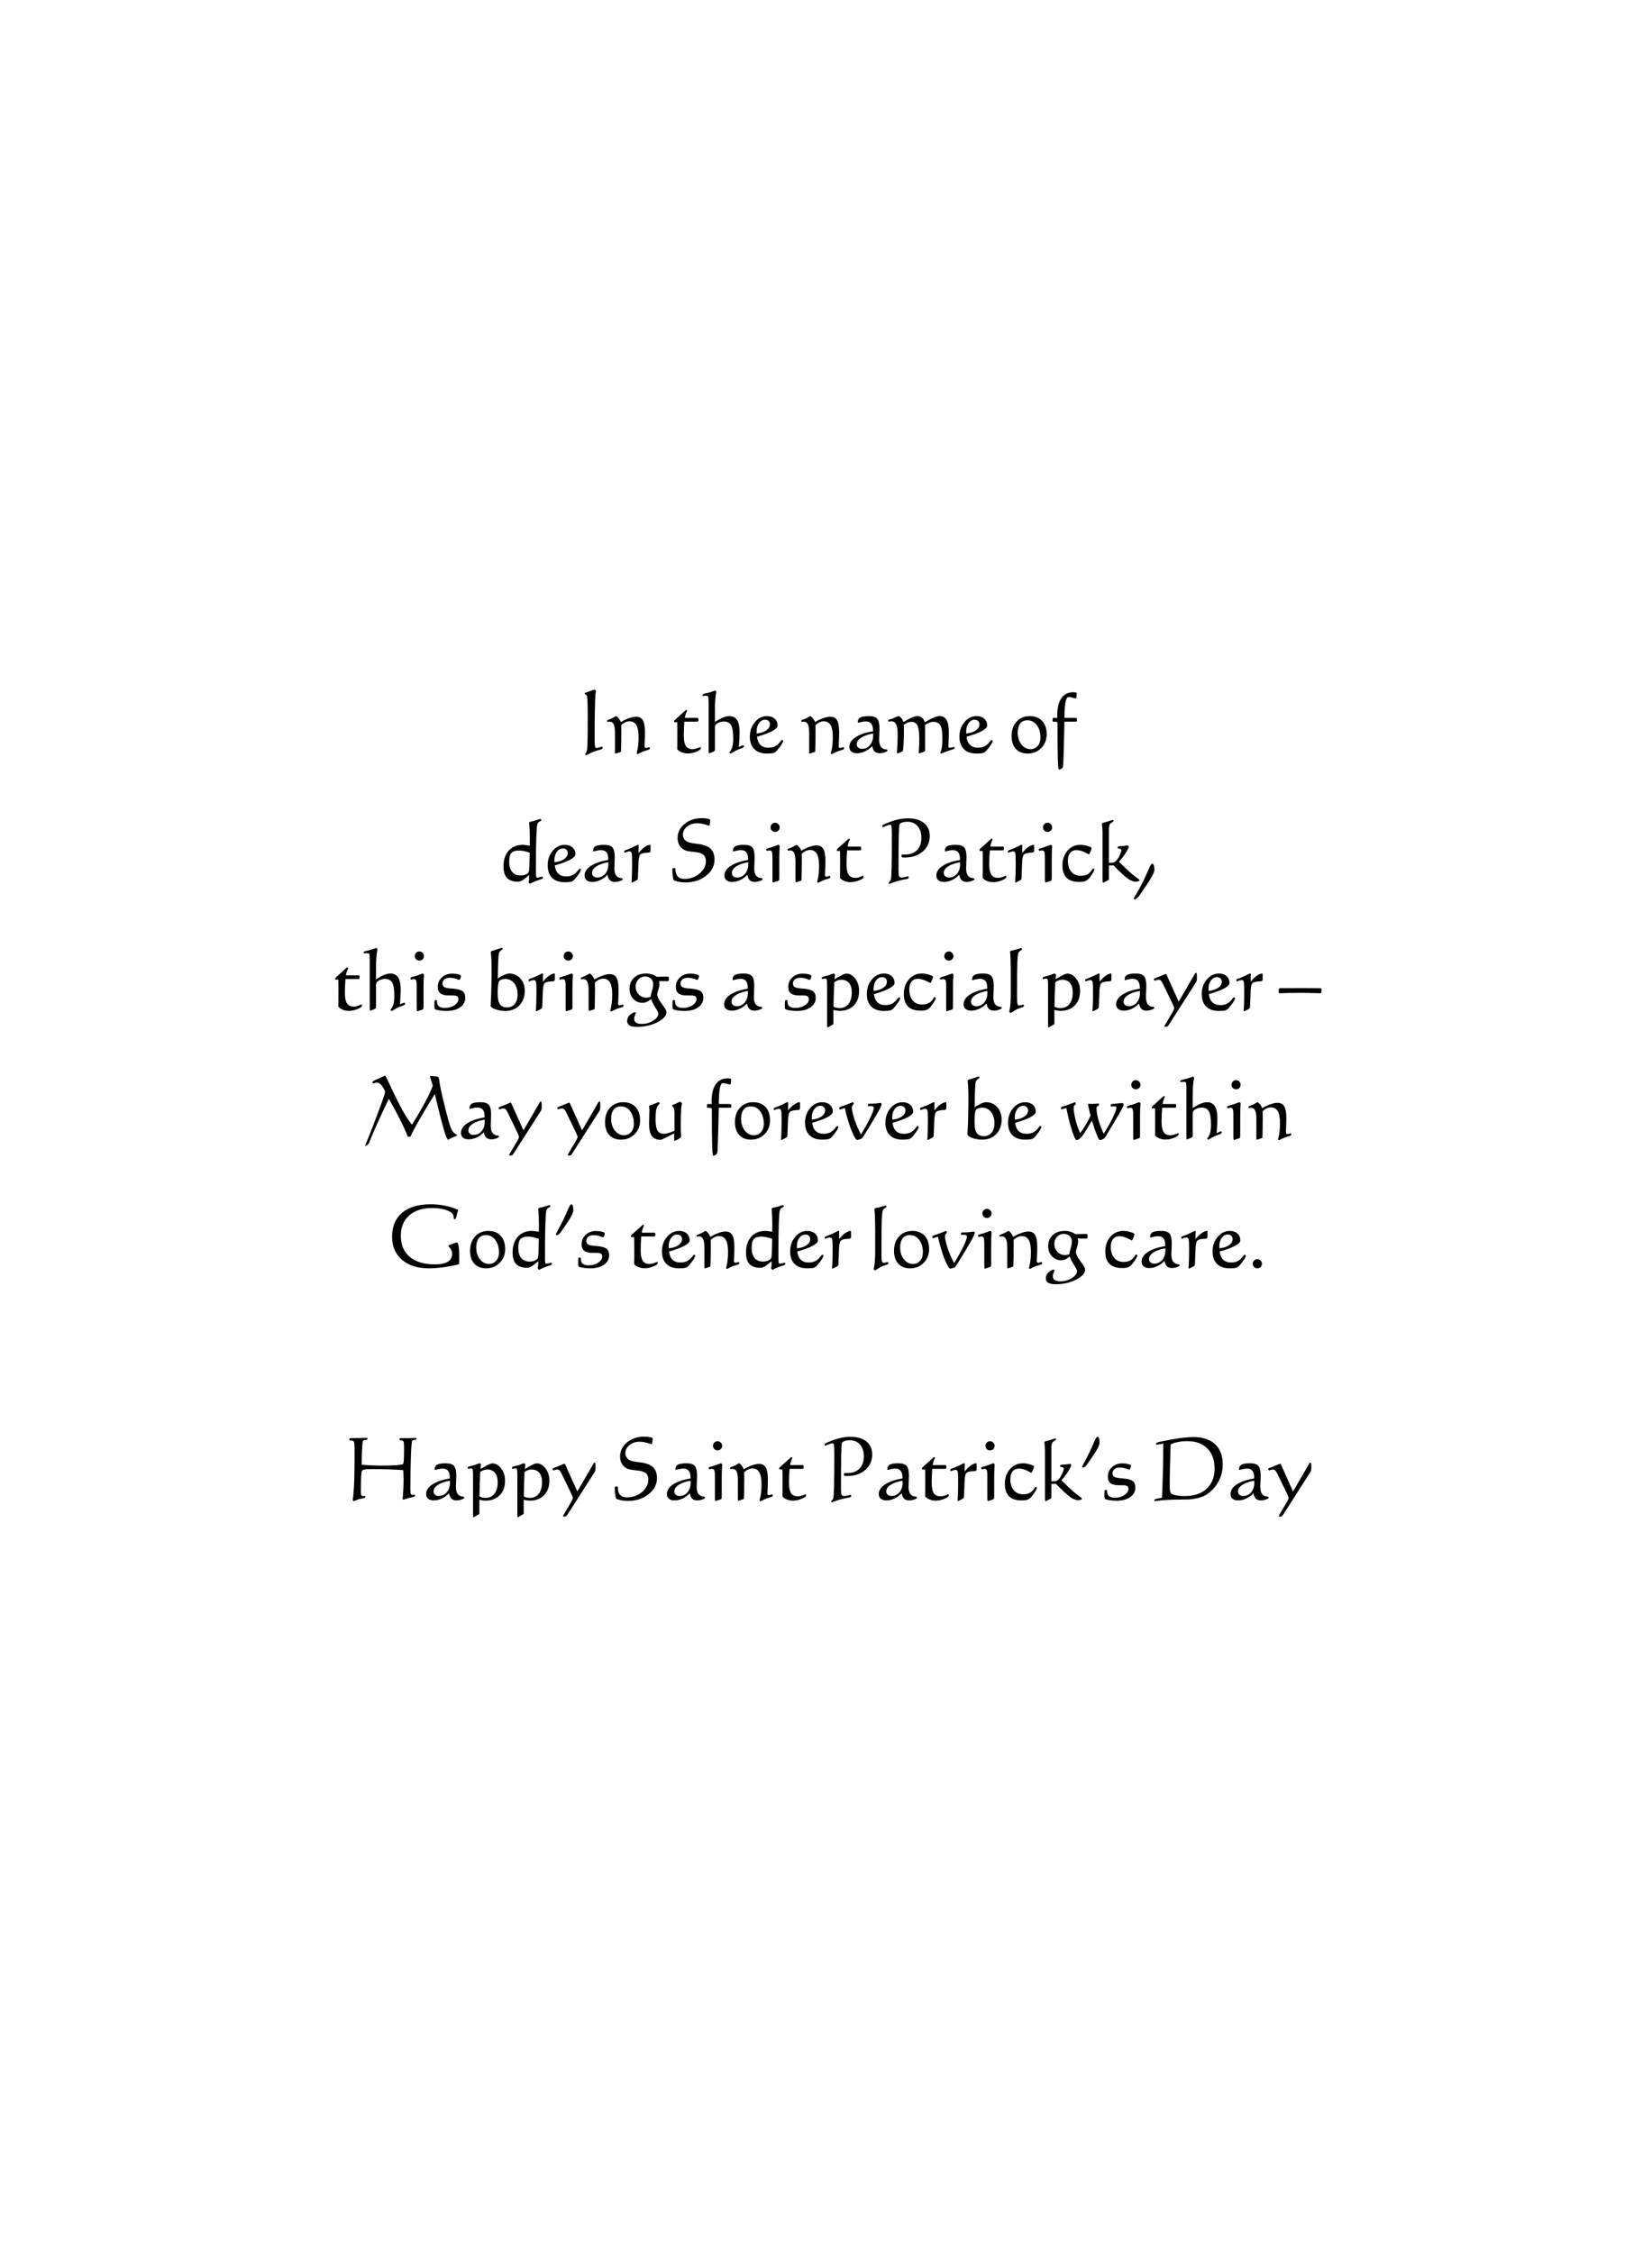 ﻿<?xml version="1.0" encoding="utf-8" standalone="yes"?><svg xmlns="http://www.w3.org/2000/svg" xmlns:xlink="http://www.w3.org/1999/xlink" version="1.1" width="100%" height="100%" viewBox="0 0 528 720"><!--Generated by Aspose.Words for .NET 16.3.0.0--><defs><path id="Font1c32" d="M0,0" /><path id="Font1c44" d="M-920,4200 L-920,4200 C-920,4173.333 -840,4030 -680,3770 L-680,3770 C53.333,2590 756.667,1313.333 1430,-60 L1430,-60 C1790,-793.333 2190,-1673.333 2630,-2700 L2630,-2700 C3063.333,-3713.333 3366.667,-4220 3540,-4220 L3540,-4220 C3713.333,-4220 3846.667,-4088.333 3940,-3825 L3940,-3825 C4033.333,-3561.667 4080,-3180 4080,-2680 L4080,-2680 C4080,-2086.667 3293.333,-643.333 1720,1650 L1250,2330 L1250,2330 C1116.667,2530 943.333,2786.667 730,3100 L730,3100 C190,3913.333 -256.667,4320 -610,4320 L-610,4320 C-696.667,4320 -770,4308.333 -830,4285 L-830,4285 C-890,4261.667 -920,4233.333 -920,4200 Z" /><path id="Font1c46" d="M2560,-1950 L2560,-1950 C2866.667,-1950 3128.333,-1840 3345,-1620 L3345,-1620 C3561.667,-1400 3670,-1140 3670,-840 L3670,-840 C3670,-533.333 3561.667,-275 3345,-65 L3345,-65 C3128.333,145 2866.667,250 2560,250 L2560,250 C2260,250 2003.333,143.333 1790,-70 L1790,-70 C1576.667,-283.333 1470,-540 1470,-840 L1470,-840 C1470,-1140 1576.667,-1400 1790,-1620 L1790,-1620 C2003.333,-1840 2260,-1950 2560,-1950 Z" /><path id="Font1c68" d="M4710,-13250 L4710,-13250 C4636.667,-11283.333 4581.667,-9455 4545,-7765 L4545,-7765 C4508.333,-6075 4490,-4600 4490,-3340 L4490,-3340 C4490,-2740 4516.667,-2306.667 4570,-2040 L4570,-2040 C4623.333,-1773.333 4716.667,-1583.333 4850,-1470 L4850,-1470 C5083.333,-1290 5486.667,-1143.333 6060,-1030 L6060,-1030 C6633.333,-916.667 7296.667,-860 8050,-860 L8050,-860 C10296.667,-860 12056.667,-1443.333 13330,-2610 L13330,-2610 C14603.333,-3776.667 15240,-5390 15240,-7450 L15240,-7450 C15240,-9510 14661.667,-11121.667 13505,-12285 L13505,-12285 C12348.333,-13448.333 10746.667,-14030 8700,-14030 L8700,-14030 C7913.333,-14030 7166.667,-13960 6460,-13820 L6460,-13820 C5753.333,-13680 5170,-13490 4710,-13250 ZM2640,-470 C2746.667,-2943.333 2825,-5243.333 2875,-7370 L2875,-7370 C2925,-9496.667 2950,-11526.667 2950,-13460 L2950,-13460 C2403.333,-13346.667 2018.333,-13270 1795,-13230 L1795,-13230 C1571.667,-13190 1436.667,-13170 1390,-13170 L1390,-13170 C1336.667,-13170 1293.333,-13191.667 1260,-13235 L1260,-13235 C1226.667,-13278.333 1210,-13336.667 1210,-13410 L1210,-13410 C1210,-13590 1536.667,-13750 2190,-13890 L2190,-13890 C2263.333,-13903.333 2326.667,-13916.667 2380,-13930 L2380,-13930 C3940,-14270 5398.333,-14535 6755,-14725 L6755,-14725 C8111.667,-14915 9220,-15010 10080,-15010 L10080,-15010 C12373.333,-15010 14133.333,-14440 15360,-13300 L15360,-13300 C16586.666,-12160 17200,-10533.333 17200,-8420 L17200,-8420 C17200,-7380 17020,-6375 16660,-5405 L16660,-5405 C16300,-4435 15783.333,-3563.333 15110,-2790 L15110,-2790 C14363.333,-1916.667 13533.333,-1270 12620,-850 L12620,-850 C11706.667,-430 10530,-166.667 9090,-60 L9090,-60 C8763.333,-40 8018.333,-28.333 6855,-25 L6855,-25 C5691.667,-21.667 4693.333,6.667 3860,60 L3860,60 C3033.333,106.667 2186.667,190 1320,310 L1320,310 C1106.667,336.667 980,350 940,350 L940,350 C900,350 866.667,331.667 840,295 L840,295 C813.333,258.333 800,206.667 800,140 L800,140 C800,-53.333 1096.667,-196.667 1690,-290 L1690,-290 C2070,-356.667 2386.667,-416.667 2640,-470 Z" /><path id="Font1c71" d="M17200,-720 L17200,-720 C15806.667,-393.333 14515,-150 13325,10 L13325,10 C12135,170 11023.333,250 9990,250 L9990,250 C7270,250 5116.667,-433.333 3530,-1800 L3530,-1800 C1943.333,-3166.667 1150,-5010 1150,-7330 L1150,-7330 C1150,-9810 1955,-11726.667 3565,-13080 L3565,-13080 C5175,-14433.333 7460,-15110 10420,-15110 L10420,-15110 C11593.333,-15110 12748.333,-14993.333 13885,-14760 L13885,-14760 C15021.667,-14526.667 16060,-14193.333 17000,-13760 L17000,-13760 C16860,-13340 16726.666,-12850 16600,-12290 L16600,-12290 C16486.666,-11770 16346.667,-11510 16180,-11510 L16180,-11510 C16026.667,-11510 15940,-11663.333 15920,-11970 L15920,-11970 C15900,-12276.667 15823.333,-12540 15690,-12760 L15690,-12760 C15423.333,-13173.333 14826.667,-13518.333 13900,-13795 L13900,-13795 C12973.333,-14071.667 11903.333,-14210 10690,-14210 L10690,-14210 C8396.667,-14210 6581.667,-13611.667 5245,-12415 L5245,-12415 C3908.333,-11218.333 3240,-9600 3240,-7560 L3240,-7560 C3240,-5380 3951.667,-3691.667 5375,-2495 L5375,-2495 C6798.333,-1298.333 8810,-700 11410,-700 L11410,-700 C12803.333,-700 13840,-911.667 14520,-1335 L14520,-1335 C15200,-1758.333 15540,-2406.667 15540,-3280 L15540,-3280 C15540,-3880 15303.333,-4403.333 14830,-4850 L14830,-4850 C14690,-4983.333 14620,-5073.333 14620,-5120 L14620,-5120 C14620,-5200 14903.333,-5353.333 15470,-5580 L15470,-5580 C16036.667,-5806.667 16443.334,-5920 16690,-5920 L16690,-5920 C16870,-5920 17006.666,-5630 17100,-5050 L17100,-5050 C17193.334,-4470 17240,-3626.667 17240,-2520 L17240,-2520 C17240,-2233.333 17236.666,-1941.667 17230,-1645 L17230,-1645 C17223.334,-1348.333 17213.334,-1040 17200,-720 Z" /><path id="Font1c72" d="M14580,-7080 L14580,-7080 C13406.667,-7166.667 12213.333,-7230 11000,-7270 L11000,-7270 C9786.667,-7310 8556.667,-7330 7310,-7330 L7310,-7330 C6263.333,-7330 5583.333,-7298.333 5270,-7235 L5270,-7235 C4956.667,-7171.667 4756.667,-7053.333 4670,-6880 L4670,-6880 C4583.333,-6720 4520,-6246.667 4480,-5460 L4480,-5460 C4440,-4673.333 4420,-3466.667 4420,-1840 L4420,-1840 C4420,-1413.333 4458.333,-1143.333 4535,-1030 L4535,-1030 C4611.667,-916.667 4753.333,-860 4960,-860 L4960,-860 C5006.667,-860 5073.333,-866.667 5160,-880 L5160,-880 C5246.667,-893.333 5310,-900 5350,-900 L5350,-900 C5376.667,-900 5403.333,-880 5430,-840 L5430,-840 C5456.667,-800 5470,-753.333 5470,-700 L5470,-700 C5463.333,-506.667 5283.333,-383.333 4930,-330 L4930,-330 C4856.667,-323.333 4796.667,-316.667 4750,-310 L4750,-310 C4296.667,-236.667 3860,-111.667 3440,65 L3440,65 C3020,241.667 2810,330 2810,330 L2810,330 C2703.333,330 2618.333,301.667 2555,245 L2555,245 C2491.667,188.333 2460,120 2460,40 L2460,40 C2460,26.667 2466.667,-16.667 2480,-90 L2480,-90 C2553.333,-536.667 2613.333,-1040 2660,-1600 L2660,-1600 C2746.667,-2573.333 2810,-3790 2850,-5250 L2850,-5250 C2890,-6710 2910,-8953.333 2910,-11980 L2910,-11980 C2910,-13033.333 2856.667,-13665 2750,-13875 L2750,-13875 C2643.333,-14085 2430,-14190 2110,-14190 L2110,-14190 C2083.333,-14190 2043.333,-14186.667 1990,-14180 L1990,-14180 C1936.667,-14173.333 1900,-14170 1880,-14170 L1880,-14170 C1793.333,-14170 1731.667,-14191.667 1695,-14235 L1695,-14235 C1658.333,-14278.333 1640,-14353.333 1640,-14460 L1640,-14460 C1640,-14566.667 1670,-14645 1730,-14695 L1730,-14695 C1790,-14745 1890,-14770 2030,-14770 L2500,-14770 L2500,-14770 C3566.667,-14770 4583.333,-14786.667 5550,-14820 L5550,-14820 C5690,-14826.667 5773.333,-14830 5800,-14830 L5800,-14830 C5886.667,-14830 5945,-14813.333 5975,-14780 L5975,-14780 C6005,-14746.667 6020,-14686.667 6020,-14600 L6020,-14600 C6020,-14420 5871.667,-14328.333 5575,-14325 L5575,-14325 C5278.333,-14321.667 5073.333,-14250 4960,-14110 L4960,-14110 C4780,-13910 4670,-12456.667 4630,-9750 L4630,-9750 C4623.333,-9163.333 4616.667,-8706.667 4610,-8380 L4610,-8380 C5503.333,-8306.667 6346.667,-8253.333 7140,-8220 L7140,-8220 C7933.333,-8186.667 8706.667,-8170 9460,-8170 L9460,-8170 C10880,-8170 12038.333,-8203.333 12935,-8270 L12935,-8270 C13831.667,-8336.667 14360,-8426.667 14520,-8540 L14520,-8540 C14606.667,-8606.667 14670,-8896.667 14710,-9410 L14710,-9410 C14750,-9923.333 14770,-10740 14770,-11860 L14770,-12600 L14770,-12600 C14770,-13193.333 14746.667,-13585 14700,-13775 L14700,-13775 C14653.333,-13965 14573.333,-14083.333 14460,-14130 L14460,-14130 C14326.667,-14183.333 14160,-14215 13960,-14225 L13960,-14225 C13760,-14235 13660,-14313.333 13660,-14460 L13660,-14460 C13660,-14573.333 13693.333,-14653.333 13760,-14700 L13760,-14700 C13826.667,-14746.667 13936.667,-14770 14090,-14770 L14090,-14770 C14256.667,-14770 14486.667,-14763.333 14780,-14750 L14780,-14750 C15073.333,-14736.667 15280,-14730 15400,-14730 L15400,-14730 C15920,-14730 16483.334,-14750 17090,-14790 L17090,-14790 C17270,-14803.333 17383.334,-14810 17430,-14810 L17430,-14810 C17550,-14810 17630,-14795 17670,-14765 L17670,-14765 C17710,-14735 17733.334,-14673.333 17740,-14580 L17740,-14580 C17740,-14420 17596.666,-14331.667 17310,-14315 L17310,-14315 C17023.334,-14298.333 16830,-14223.333 16730,-14090 L16730,-14090 C16610,-13930 16508.334,-12800 16425,-10700 L16425,-10700 C16341.667,-8600 16300,-5940 16300,-2720 L16300,-2720 C16300,-2000 16331.667,-1558.333 16395,-1395 L16395,-1395 C16458.334,-1231.667 16583.334,-1150 16770,-1150 L16770,-1150 C16803.334,-1150 16865,-1156.667 16955,-1170 L16955,-1170 C17045,-1183.333 17113.334,-1190 17160,-1190 L17160,-1190 C17233.334,-1190 17293.334,-1170 17340,-1130 L17340,-1130 C17386.666,-1090 17410,-1040 17410,-980 L17410,-980 C17403.334,-820 17186.666,-693.333 16760,-600 L16760,-600 C16593.334,-566.667 16453.334,-536.667 16340,-510 L16340,-510 C15980,-423.333 15613.333,-316.667 15240,-190 L15240,-190 C14866.667,-63.333 14660,0 14620,0 L14620,0 C14553.333,0 14506.667,-18.333 14480,-55 L14480,-55 C14453.333,-91.667 14440,-170 14440,-290 L14440,-290 C14440,-330 14450,-460 14470,-680 L14470,-680 C14596.667,-2013.333 14660,-3383.333 14660,-4790 L14660,-4790 C14660,-5096.667 14655,-5418.333 14645,-5755 L14645,-5755 C14635,-6091.667 14613.333,-6533.333 14580,-7080 Z" /><path id="Font1c73" d="M4460,-15090 L4460,-15090 C4526.667,-15090 4608.333,-15051.667 4705,-14975 L4705,-14975 C4801.667,-14898.333 4850,-14836.667 4850,-14790 L4850,-14790 C4850,-14770 4846.667,-14736.667 4840,-14690 L4840,-14690 C4786.667,-14396.667 4750,-14093.333 4730,-13780 L4730,-13780 C4676.667,-12973.333 4633.333,-11766.667 4600,-10160 L4600,-10160 C4566.667,-8553.333 4550,-6796.667 4550,-4890 L4550,-3440 L4550,-3440 C4550,-2420 4580,-1768.333 4640,-1485 L4640,-1485 C4700,-1201.667 4820,-1060 5000,-1060 L5000,-1060 C5186.667,-1060 5423.333,-1115 5710,-1225 L5710,-1225 C5996.667,-1335 6183.333,-1390 6270,-1390 L6270,-1390 C6330,-1390 6381.667,-1361.667 6425,-1305 L6425,-1305 C6468.333,-1248.333 6490,-1176.667 6490,-1090 L6490,-1090 C6490,-910 6246.667,-760 5760,-640 L5760,-640 C5460,-573.333 5220,-510 5040,-450 L5040,-450 C4433.333,-250 3863.333,-15 3330,255 L3330,255 C2796.667,525 2526.667,660 2520,660 L2520,660 C2453.333,660 2395,631.667 2345,575 L2345,575 C2295,518.333 2270,450 2270,370 L2270,370 C2270,323.333 2336.667,221.667 2470,65 L2470,65 C2603.333,-91.667 2686.667,-296.667 2720,-550 L2720,-550 C2780,-936.667 2823.333,-1756.667 2850,-3010 L2850,-3010 C2876.667,-4263.333 2890,-6106.667 2890,-8540 L2890,-8540 C2890,-10306.667 2871.667,-11561.667 2835,-12305 L2835,-12305 C2798.333,-13048.333 2740,-13493.333 2660,-13640 L2660,-13640 C2613.333,-13726.667 2520,-13815 2380,-13905 L2380,-13905 C2240,-13995 2170,-14070 2170,-14130 L2170,-14130 C2170,-14243.333 2273.333,-14326.667 2480,-14380 L2480,-14380 C2560,-14400 2630,-14420 2690,-14440 L2690,-14440 C3063.333,-14566.667 3445,-14706.667 3835,-14860 L3835,-14860 C4225,-15013.333 4433.333,-15090 4460,-15090 Z" /><path id="Font1c77" d="M17120,-10670 L17120,-10670 C15693.333,-8390 14481.667,-6380 13485,-4640 L13485,-4640 C12488.333,-2900 11753.333,-1510 11280,-470 L11280,-470 C11240,-463.333 11196.667,-458.333 11150,-455 L11150,-455 C11103.333,-451.667 11040,-450 10960,-450 L10960,-450 C10873.333,-450 10806.667,-451.667 10760,-455 L10760,-455 C10713.333,-458.333 10670,-463.333 10630,-470 L10630,-470 C10230,-1556.667 9643.333,-2873.333 8870,-4420 L8870,-4420 C8096.667,-5966.667 7173.333,-7673.333 6100,-9540 L6100,-9540 C5046.667,-7366.667 4091.667,-5321.667 3235,-3405 L3235,-3405 C2378.333,-1488.333 1756.667,-20 1370,1000 L1370,1000 C1316.667,1166.667 1173.333,1338.333 940,1515 L940,1515 C706.667,1691.667 563.333,1780 510,1780 L510,1780 C490,1780 471.667,1766.667 455,1740 L455,1740 C438.333,1713.333 430,1686.667 430,1660 L430,1660 C430,1620 576.667,1256.667 870,570 L870,570 C1163.333,-116.667 1433.333,-783.333 1680,-1430 L1680,-1430 C2926.667,-4656.667 3825,-7031.667 4375,-8555 L4375,-8555 C4925,-10078.333 5200,-10960 5200,-11200 L5200,-11200 C5200,-11320 5126.667,-11520 4980,-11800 L4980,-11800 C4833.333,-12080 4640,-12380 4400,-12700 L4400,-12700 C4206.667,-12960 4016.667,-13146.667 3830,-13260 L3830,-13260 C3643.333,-13373.333 3440,-13430 3220,-13430 L3220,-13430 C3080,-13430 2920,-13396.667 2740,-13330 L2740,-13330 C2560,-13263.333 2453.333,-13230 2420,-13230 L2420,-13230 C2346.667,-13230 2283.333,-13256.667 2230,-13310 L2230,-13310 C2176.667,-13363.333 2150,-13426.667 2150,-13500 L2150,-13500 C2150,-13673.333 2406.667,-13866.667 2920,-14080 L2920,-14080 C2973.333,-14100 3016.667,-14116.667 3050,-14130 L3050,-14130 C3543.333,-14330 4013.333,-14540 4460,-14760 L4460,-14760 C4906.667,-14980 5140,-15090 5160,-15090 L5160,-15090 C5266.667,-15090 5530,-14636.667 5950,-13730 L5950,-13730 C6136.667,-13323.333 6290,-12993.333 6410,-12740 L6410,-12740 C7670,-10053.333 8698.333,-8000 9495,-6580 L9495,-6580 C10291.667,-5160 11010,-4080 11650,-3340 L11650,-3340 C12950,-5413.333 14043.333,-7288.333 14930,-8965 L14930,-8965 C15816.667,-10641.667 16383.333,-11893.333 16630,-12720 L16630,-12720 C16516.666,-13113.333 16381.667,-13543.333 16225,-14010 L16225,-14010 C16068.333,-14476.667 15990,-14743.333 15990,-14810 L15990,-14810 C15996.667,-14896.667 16018.333,-14955 16055,-14985 L16055,-14985 C16091.667,-15015 16153.333,-15030 16240,-15030 L16240,-15030 C16266.667,-15030 16456.666,-15008.333 16810,-14965 L16810,-14965 C17163.334,-14921.667 17503.334,-14876.667 17830,-14830 L17830,-14830 C18010,-14796.667 18130,-14526.667 18190,-14020 L18190,-14020 C18230,-13666.667 18270,-13370 18310,-13130 L18310,-13130 C18423.334,-12450 18596.666,-11598.333 18830,-10575 L18830,-10575 C19063.334,-9551.667 19373.334,-8266.667 19760,-6720 L19760,-6720 C20180,-5093.333 20483.334,-3986.667 20670,-3400 L20670,-3400 C20856.666,-2813.333 21033.334,-2370 21200,-2070 L21200,-2070 C21413.334,-1670 21671.666,-1376.667 21975,-1190 L21975,-1190 C22278.334,-1003.333 22430,-886.667 22430,-840 L22430,-840 C22430,-713.333 22233.334,-580 21840,-440 L21840,-440 C21780,-420 21730,-403.333 21690,-390 L21690,-390 C21383.334,-283.333 21085,-146.667 20795,20 L20795,20 C20505,186.667 20340,270 20300,270 L20300,270 C20100,270 19748.334,-596.667 19245,-2330 L19245,-2330 C18741.666,-4063.333 18033.334,-6843.333 17120,-10670 Z" /><path id="Font1c80" d="M7000,-860 L7000,-860 C7000,-673.333 6783.333,-546.667 6350,-480 L6350,-480 C6056.667,-433.333 5810,-390 5610,-350 L5610,-350 C4570,-130 3593.333,163.333 2680,530 L2680,530 C2500,596.667 2400,630 2380,630 L2380,630 C2326.667,630 2281.667,610 2245,570 L2245,570 C2208.333,530 2190,483.333 2190,430 L2190,430 C2190,370 2270,258.333 2430,95 L2430,95 C2590,-68.333 2686.667,-233.333 2720,-400 L2720,-400 C2800,-766.667 2858.333,-1693.333 2895,-3180 L2895,-3180 C2931.667,-4666.667 2950,-6850 2950,-9730 L2950,-11020 L2950,-11020 C2950,-12113.333 2925,-12803.333 2875,-13090 L2875,-13090 C2825,-13376.667 2733.333,-13520 2600,-13520 L2600,-13520 C2320,-13520 1970,-13426.667 1550,-13240 L1550,-13240 C1130,-13053.333 880,-12960 800,-12960 L800,-12960 C753.333,-12960 713.333,-12985 680,-13035 L680,-13035 C646.667,-13085 630,-13143.333 630,-13210 L630,-13210 C630,-13370 873.333,-13550 1360,-13750 L1360,-13750 C1440,-13783.333 1496.667,-13806.667 1530,-13820 L1530,-13820 C2536.667,-14253.333 3470,-14570 4330,-14770 L4330,-14770 C5190,-14970 6026.667,-15070 6840,-15070 L6840,-15070 C8466.667,-15070 9740,-14695 10660,-13945 L10660,-13945 C11580,-13195 12040,-12163.333 12040,-10850 L12040,-10850 C12040,-9316.667 11480,-8070 10360,-7110 L10360,-7110 C9240,-6150 7773.333,-5670 5960,-5670 L5960,-5670 C5673.333,-5670 5485,-5693.333 5395,-5740 L5395,-5740 C5305,-5786.667 5260,-5893.333 5260,-6060 L5260,-6060 C5260,-6213.333 5280,-6306.667 5320,-6340 L5320,-6340 C5360,-6373.333 5450,-6390 5590,-6390 L6080,-6390 L6080,-6390 C7326.667,-6390 8298.333,-6743.333 8995,-7450 L8995,-7450 C9691.667,-8156.667 10040,-9140 10040,-10400 L10040,-10400 C10040,-11573.333 9733.333,-12508.333 9120,-13205 L9120,-13205 C8506.667,-13901.667 7686.667,-14250 6660,-14250 L6660,-14250 C6133.333,-14250 5693.333,-14178.333 5340,-14035 L5340,-14035 C4986.667,-13891.667 4790,-13706.667 4750,-13480 L4750,-13480 C4690,-13206.667 4641.667,-12145 4605,-10295 L4605,-10295 C4568.333,-8445 4550,-6120 4550,-3320 L4550,-2660 L4550,-2660 C4550,-1840 4601.667,-1335 4705,-1145 L4705,-1145 C4808.333,-955 5030,-860 5370,-860 L5370,-860 C5523.333,-860 5775,-905 6125,-995 L6125,-995 C6475,-1085 6726.667,-1130 6880,-1130 L6880,-1130 C6926.667,-1123.333 6958.333,-1100 6975,-1060 L6975,-1060 C6991.667,-1020 7000,-953.333 7000,-860 Z" /><path id="Font1c83" d="M11080,-5140 L11080,-5140 C11080,-3666.667 10411.667,-2393.333 9075,-1320 L9075,-1320 C7738.333,-246.667 6106.667,290 4180,290 L4180,290 C3506.667,290 2885,226.667 2315,100 L2315,100 C1745,-26.667 1410,-143.333 1310,-250 L1310,-250 C1243.333,-296.667 1168.333,-591.667 1085,-1135 L1085,-1135 C1001.667,-1678.333 960,-2263.333 960,-2890 L960,-2890 C960,-3010 988.333,-3083.333 1045,-3110 L1045,-3110 C1101.667,-3136.667 1253.333,-3150 1500,-3150 L1500,-3150 C1580,-3150 1636.667,-3135 1670,-3105 L1670,-3105 C1703.333,-3075 1720,-3016.667 1720,-2930 L1720,-2660 L1720,-2660 C1720,-2553.333 1723.333,-2470 1730,-2410 L1730,-2410 C1736.667,-2350 1746.667,-2290 1760,-2230 L1760,-2230 C1853.333,-1676.667 2078.333,-1258.333 2435,-975 L2435,-975 C2791.667,-691.667 3270,-550 3870,-550 L3870,-550 C5263.333,-550 6468.333,-978.333 7485,-1835 L7485,-1835 C8501.667,-2691.667 9010,-3676.667 9010,-4790 L9010,-4790 C9010,-5470 8816.667,-5980 8430,-6320 L8430,-6320 C8043.333,-6660 7400,-6880 6500,-6980 L6500,-6980 C6393.333,-6993.333 6246.667,-7010 6060,-7030 L6060,-7030 C5040,-7123.333 4343.333,-7256.667 3970,-7430 L3970,-7430 C3403.333,-7710 2971.667,-8095 2675,-8585 L2675,-8585 C2378.333,-9075 2230,-9660 2230,-10340 L2230,-10340 C2230,-11673.333 2785,-12801.667 3895,-13725 L3895,-13725 C5005,-14648.333 6376.667,-15110 8010,-15110 L8010,-15110 C8603.333,-15110 9090,-15065 9470,-14975 L9470,-14975 C9850,-14885 10040,-14773.333 10040,-14640 L10040,-14640 C10040,-14360 10013.333,-14068.333 9960,-13765 L9960,-13765 C9906.667,-13461.667 9850,-13310 9790,-13310 L9790,-13310 C9736.667,-13310 9586.667,-13350 9340,-13430 L9340,-13430 C8433.333,-13736.667 7633.333,-13890 6940,-13890 L6940,-13890 C5966.667,-13890 5150,-13621.667 4490,-13085 L4490,-13085 C3830,-12548.333 3500,-11900 3500,-11140 L3500,-11140 C3500,-10813.333 3573.333,-10515 3720,-10245 L3720,-10245 C3866.667,-9975 4080,-9746.667 4360,-9560 L4360,-9560 C4740,-9313.333 5476.667,-9126.667 6570,-9000 L6570,-9000 C7003.333,-8946.667 7330,-8903.333 7550,-8870 L7550,-8870 C8790,-8663.333 9688.333,-8265 10245,-7675 L10245,-7675 C10801.667,-7085 11080,-6240 11080,-5140 Z" /><path id="Font1c97" d="M6370,-4550 L6370,-4550 C5156.667,-4343.333 4201.667,-4010 3505,-3550 L3505,-3550 C2808.333,-3090 2460,-2570 2460,-1990 L2460,-1990 C2460,-1656.667 2573.333,-1388.333 2800,-1185 L2800,-1185 C3026.667,-981.667 3323.333,-880 3690,-880 L3690,-880 C4483.333,-880 5131.667,-1178.333 5635,-1775 L5635,-1775 C6138.333,-2371.667 6390,-3166.667 6390,-4160 L6390,-4160 C6390,-4200 6386.667,-4261.667 6380,-4345 L6380,-4345 C6373.333,-4428.333 6370,-4496.667 6370,-4550 ZM6180,-1540 C5660,-993.333 5078.333,-570 4435,-270 L4435,-270 C3791.667,30 3153.333,180 2520,180 L2520,180 C1940,180 1488.333,45 1165,-225 L1165,-225 C841.667,-495 680,-870 680,-1350 L680,-1350 C680,-2230 1176.667,-2998.333 2170,-3655 L2170,-3655 C3163.333,-4311.667 4556.667,-4786.667 6350,-5080 L6350,-5300 L6350,-5300 C6350,-6033.333 6208.333,-6575 5925,-6925 L5925,-6925 C5641.667,-7275 5210,-7450 4630,-7450 L4630,-7450 C4263.333,-7450 3878.333,-7396.667 3475,-7290 L3475,-7290 C3071.667,-7183.333 2850,-7130 2810,-7130 L2810,-7130 C2776.667,-7130 2753.333,-7143.333 2740,-7170 L2740,-7170 C2726.667,-7196.667 2720,-7236.667 2720,-7290 L2720,-7290 C2720,-7816.667 2918.333,-8186.667 3315,-8400 L3315,-8400 C3711.667,-8613.333 4410,-8720 5410,-8720 L5410,-8720 C6336.667,-8720 6985,-8511.667 7355,-8095 L7355,-8095 C7725,-7678.333 7910,-6896.667 7910,-5750 L7910,-5750 C7910,-5396.667 7895,-4931.667 7865,-4355 L7865,-4355 C7835,-3778.333 7820,-3376.667 7820,-3150 L7820,-3150 C7820,-2516.667 7901.667,-2021.667 8065,-1665 L8065,-1665 C8228.333,-1308.333 8490,-1046.667 8850,-880 L8850,-880 C9016.667,-806.667 9221.667,-761.667 9465,-745 L9465,-745 C9708.333,-728.333 9830,-636.667 9830,-470 L9830,-470 C9830,-343.333 9615,-203.333 9185,-50 L9185,-50 C8755,103.333 8343.333,180 7950,180 L7950,180 C7436.667,180 7035,38.333 6745,-245 L6745,-245 C6455,-528.333 6266.667,-960 6180,-1540 Z" /><path id="Font1c98" d="M4870,-7410 L4870,-7410 C4143.333,-7410 3651.667,-7248.333 3395,-6925 L3395,-6925 C3138.333,-6601.667 3010,-5753.333 3010,-4380 L3010,-3790 L3010,-3790 C3010,-2663.333 3186.667,-1848.333 3540,-1345 L3540,-1345 C3893.333,-841.667 4460,-590 5240,-590 L5240,-590 C6026.667,-590 6646.667,-868.333 7100,-1425 L7100,-1425 C7553.333,-1981.667 7780,-2736.667 7780,-3690 L7780,-3690 C7780,-4796.667 7508.333,-5693.333 6965,-6380 L6965,-6380 C6421.667,-7066.667 5723.333,-7410 4870,-7410 ZM3030,-7540 C3183.333,-7626.667 3396.667,-7753.333 3670,-7920 L3670,-7920 C4563.333,-8453.333 5256.667,-8720 5750,-8720 L5750,-8720 C6836.667,-8720 7733.333,-8330 8440,-7550 L8440,-7550 C9146.667,-6770 9500,-5770 9500,-4550 L9500,-4550 C9500,-3130 9071.667,-1975 8215,-1085 L8215,-1085 C7358.333,-195 6236.667,250 4850,250 L4850,250 C3970,250 3160,111.667 2420,-165 L2420,-165 C1680,-441.667 1310,-733.333 1310,-1040 L1310,-1040 C1310,-1066.667 1316.667,-1173.333 1330,-1360 L1330,-1360 C1470,-3786.667 1540,-6726.667 1540,-10180 L1540,-10180 C1540,-11506.667 1483.333,-12656.667 1370,-13630 L1370,-13630 C1356.667,-13736.667 1350,-13793.333 1350,-13800 L1350,-13800 C1356.667,-13980 1496.667,-14106.667 1770,-14180 L1770,-14180 C1816.667,-14193.333 1853.333,-14203.333 1880,-14210 L1880,-14210 C2393.333,-14356.667 2866.667,-14506.667 3300,-14660 L3300,-14660 C3733.333,-14813.333 3950,-14890 3950,-14890 L3950,-14890 C4023.333,-14890 4086.667,-14863.333 4140,-14810 L4140,-14810 C4193.333,-14756.667 4220,-14693.333 4220,-14620 L4220,-14620 C4220,-14566.667 4100,-14463.333 3860,-14310 L3860,-14310 C3620,-14156.667 3446.667,-13953.333 3340,-13700 L3340,-13700 C3200,-13373.333 3110,-12040 3070,-9700 L3070,-9700 C3056.667,-8793.333 3043.333,-8073.333 3030,-7540 Z" /><path id="Font1c99" d="M4730,180 L4730,180 C3390,180 2383.333,-150 1710,-810 L1710,-810 C1036.667,-1470 700,-2456.667 700,-3770 L700,-3770 C700,-5203.333 1106.667,-6386.667 1920,-7320 L1920,-7320 C2733.333,-8253.333 3766.667,-8720 5020,-8720 L5020,-8720 C5600,-8720 6191.667,-8623.333 6795,-8430 L6795,-8430 C7398.333,-8236.667 7700,-8076.667 7700,-7950 L7700,-7950 C7700,-7810 7610,-7525 7430,-7095 L7430,-7095 C7250,-6665 7130,-6450 7070,-6450 L7070,-6450 C7023.333,-6450 6876.667,-6516.667 6630,-6650 L6630,-6650 C5663.333,-7183.333 4820,-7450 4100,-7450 L4100,-7450 C3433.333,-7450 2918.333,-7228.333 2555,-6785 L2555,-6785 C2191.667,-6341.667 2010,-5710 2010,-4890 L2010,-4890 C2010,-3796.667 2283.333,-2923.333 2830,-2270 L2830,-2270 C3376.667,-1616.667 4120,-1290 5060,-1290 L5060,-1290 C5573.333,-1290 6016.667,-1361.667 6390,-1505 L6390,-1505 C6763.333,-1648.333 7090,-1870 7370,-2170 L7370,-2170 C7503.333,-2303.333 7631.667,-2483.333 7755,-2710 L7755,-2710 C7878.333,-2936.667 7990,-3050 8090,-3050 L8090,-3050 C8170,-3050 8238.333,-3025 8295,-2975 L8295,-2975 C8351.667,-2925 8380,-2863.333 8380,-2790 L8380,-2790 C8380,-2690 8270,-2453.333 8050,-2080 L8050,-2080 C7830,-1706.667 7556.667,-1306.667 7230,-880 L7230,-880 C6903.333,-460 6568.333,-178.333 6225,-35 L6225,-35 C5881.667,108.333 5383.333,180 4730,180 Z" /><path id="Font1c100" d="M7310,-6820 L7310,-6820 C6843.333,-6993.333 6391.667,-7125 5955,-7215 L5955,-7215 C5518.333,-7305 5103.333,-7350 4710,-7350 L4710,-7350 C3843.333,-7350 3238.333,-7151.667 2895,-6755 L2895,-6755 C2551.667,-6358.333 2380,-5656.667 2380,-4650 L2380,-4650 C2380,-3603.333 2616.667,-2795 3090,-2225 L3090,-2225 C3563.333,-1655 4233.333,-1370 5100,-1370 L5100,-1370 C5580,-1370 6010,-1458.333 6390,-1635 L6390,-1635 C6770,-1811.667 7010,-2036.667 7110,-2310 L7110,-2310 C7156.667,-2456.667 7195,-2840 7225,-3460 L7225,-3460 C7255,-4080 7283.333,-5200 7310,-6820 ZM7150,-1470 C7036.667,-1376.667 6886.667,-1243.333 6700,-1070 L6700,-1070 C5820,-276.667 5083.333,120 4490,120 L4490,120 C3303.333,120 2428.333,-178.333 1865,-775 L1865,-775 C1301.667,-1371.667 1020,-2300 1020,-3560 L1020,-3560 C1020,-5146.667 1438.333,-6403.333 2275,-7330 L2275,-7330 C3111.667,-8256.667 4243.333,-8720 5670,-8720 L5670,-8720 C5870,-8720 6151.667,-8690 6515,-8630 L6515,-8630 C6878.333,-8570 7143.333,-8533.333 7310,-8520 L7310,-8520 C7310,-9053.333 7316.667,-9626.667 7330,-10240 L7330,-10240 C7330,-10406.667 7330,-10510 7330,-10550 L7330,-10550 C7330,-11710 7283.333,-12776.667 7190,-13750 L7190,-13750 C7176.667,-13883.333 7170,-13963.333 7170,-13990 L7170,-13990 C7170,-14143.333 7330,-14246.667 7650,-14300 L7650,-14300 C7736.667,-14313.333 7810,-14326.667 7870,-14340 L7870,-14340 C8236.667,-14413.333 8636.667,-14526.667 9070,-14680 L9070,-14680 C9503.333,-14833.333 9750,-14910 9810,-14910 L9810,-14910 C9883.333,-14910 9946.667,-14883.333 10000,-14830 L10000,-14830 C10053.333,-14776.667 10080,-14713.333 10080,-14640 L10080,-14640 C10080,-14553.333 9943.333,-14438.333 9670,-14295 L9670,-14295 C9396.667,-14151.667 9216.667,-13940 9130,-13660 L9130,-13660 C9023.333,-13286.667 8940,-12208.333 8880,-10425 L8880,-10425 C8820,-8641.667 8790,-6306.667 8790,-3420 L8790,-2210 L8790,-2210 C8790,-1636.667 8811.667,-1268.333 8855,-1105 L8855,-1105 C8898.333,-941.667 8983.333,-860 9110,-860 L9110,-860 C9290,-860 9506.667,-898.333 9760,-975 L9760,-975 C10013.333,-1051.667 10166.667,-1090 10220,-1090 L10220,-1090 C10286.667,-1090 10345,-1063.333 10395,-1010 L10395,-1010 C10445,-956.667 10470,-893.333 10470,-820 L10470,-820 C10470,-666.667 10276.667,-533.333 9890,-420 L9890,-420 C9663.333,-353.333 9476.667,-293.333 9330,-240 L9330,-240 C8863.333,-80 8435,95 8045,285 L8045,285 C7655,475 7456.667,570 7450,570 L7450,570 C7356.667,570 7266.667,535 7180,465 L7180,465 C7093.333,395 7050,323.333 7050,250 L7050,250 C7050,223.333 7056.667,173.333 7070,100 L7070,100 C7136.667,-213.333 7170,-526.667 7170,-840 L7170,-840 C7170,-853.333 7166.667,-886.667 7160,-940 L7160,-940 C7153.333,-1120 7150,-1296.667 7150,-1470 Z" /><path id="Font1c101" d="M2400,-4550 L2400,-4550 C3360,-4643.333 4128.333,-4893.333 4705,-5300 L4705,-5300 C5281.667,-5706.667 5570,-6193.333 5570,-6760 L5570,-6760 C5570,-7080 5463.333,-7343.333 5250,-7550 L5250,-7550 C5036.667,-7756.667 4760,-7860 4420,-7860 L4420,-7860 C3846.667,-7860 3363.333,-7593.333 2970,-7060 L2970,-7060 C2576.667,-6526.667 2380,-5860 2380,-5060 L2380,-5060 C2380,-4980 2381.667,-4896.667 2385,-4810 L2385,-4810 C2388.333,-4723.333 2393.333,-4636.667 2400,-4550 ZM2460,-3790 C2560,-2923.333 2840,-2266.667 3300,-1820 L3300,-1820 C3760,-1373.333 4386.667,-1150 5180,-1150 L5180,-1150 C5760,-1150 6258.333,-1243.333 6675,-1430 L6675,-1430 C7091.667,-1616.667 7493.333,-1933.333 7880,-2380 L7880,-2380 C7946.667,-2460 8030,-2566.667 8130,-2700 L8130,-2700 C8276.667,-2906.667 8393.333,-3010 8480,-3010 L8480,-3010 C8553.333,-3010 8615,-2983.333 8665,-2930 L8665,-2930 C8715,-2876.667 8740,-2813.333 8740,-2740 L8740,-2740 C8740,-2600 8605,-2320 8335,-1900 L8335,-1900 C8065,-1480 7710,-1010 7270,-490 L7270,-490 C6996.667,-163.333 6700,41.667 6380,125 L6380,125 C6060,208.333 5556.667,250 4870,250 L4870,250 C3550,250 2535,-101.667 1825,-805 L1825,-805 C1115,-1508.333 760,-2510 760,-3810 L760,-3810 C760,-5176.667 1163.333,-6336.667 1970,-7290 L1970,-7290 C2776.667,-8243.333 3743.333,-8720 4870,-8720 L4870,-8720 C5636.667,-8720 6251.667,-8511.667 6715,-8095 L6715,-8095 C7178.333,-7678.333 7410,-7123.333 7410,-6430 L7410,-6430 C7410,-6030 6975,-5596.667 6105,-5130 L6105,-5130 C5235,-4663.333 4020,-4216.667 2460,-3790 Z" /><path id="Font1c102" d="M3500,-7390 L3500,-7390 C3480,-6610 3456.667,-5540 3430,-4180 L3430,-4180 C3316.667,620 3223.333,3140 3150,3380 L3150,3380 C3123.333,3546.667 2998.333,3711.667 2775,3875 L2775,3875 C2551.667,4038.333 2356.667,4120 2190,4120 L2190,4120 C2063.333,4120 1973.333,3398.333 1920,1955 L1920,1955 C1866.667,511.667 1840,-2440 1840,-6900 L1840,-6900 C1840,-7106.667 1810,-7236.667 1750,-7290 L1750,-7290 C1690,-7343.333 1563.333,-7370 1370,-7370 L1110,-7370 L1110,-7370 C916.667,-7370 793.333,-7385 740,-7415 L740,-7415 C686.667,-7445 660,-7520 660,-7640 L660,-7970 L660,-7970 C660,-8076.667 678.333,-8156.667 715,-8210 L715,-8210 C751.667,-8263.333 806.667,-8290 880,-8290 L1040,-8290 L1800,-8290 L1800,-8290 C1800,-8363.333 1796.667,-8468.333 1790,-8605 L1790,-8605 C1783.333,-8741.667 1780,-8843.333 1780,-8910 L1780,-8910 C1780,-10683.333 2108.333,-12048.333 2765,-13005 L2765,-13005 C3421.667,-13961.667 4350,-14440 5550,-14440 L5550,-14440 C5930,-14440 6175,-14420 6285,-14380 L6285,-14380 C6395,-14340 6450,-14236.667 6450,-14070 L6450,-14070 C6450,-13636.667 6426.667,-13346.667 6380,-13200 L6380,-13200 C6333.333,-13053.333 6246.667,-12980 6120,-12980 L6120,-12980 C6046.667,-12980 5813.333,-13035 5420,-13145 L5420,-13145 C5026.667,-13255 4716.667,-13310 4490,-13310 L4490,-13310 C3916.667,-13310 3596.667,-12040 3530,-9500 L3530,-9500 C3516.667,-8980 3506.667,-8580 3500,-8300 L6040,-8290 L6040,-8290 C6273.333,-8290 6410,-8270 6450,-8230 L6450,-8230 C6490,-8190 6510,-8066.667 6510,-7860 L6510,-7860 C6510,-7633.333 6486.667,-7498.333 6440,-7455 L6440,-7455 C6393.333,-7411.667 6226.667,-7390 5940,-7390 L3500,-7390 Z" /><path id="Font1c103" d="M5960,-3170 L5960,-3220 L5960,-3220 C5960,-3493.333 6058.333,-3948.333 6255,-4585 L6255,-4585 C6451.667,-5221.667 6550,-5733.333 6550,-6120 L6550,-6120 C6550,-6693.333 6368.333,-7151.667 6005,-7495 L6005,-7495 C5641.667,-7838.333 5156.667,-8010 4550,-8010 L4550,-8010 C3950,-8010 3430,-7775 2990,-7305 L2990,-7305 C2550,-6835 2330,-6270 2330,-5610 L2330,-5610 C2330,-4850 2580,-4213.333 3080,-3700 L3080,-3700 C3580,-3186.667 4193.333,-2930 4920,-2930 L4920,-2930 C5093.333,-2930 5265,-2950 5435,-2990 L5435,-2990 C5605,-3030 5780,-3090 5960,-3170 ZM6040,-2600 C5633.333,-2260 5273.333,-2025 4960,-1895 L4960,-1895 C4646.667,-1765 4303.333,-1700 3930,-1700 L3930,-1700 C3070,-1700 2343.333,-2020 1750,-2660 L1750,-2660 C1156.667,-3300 860,-4100 860,-5060 L860,-5060 C860,-6160 1223.333,-7045 1950,-7715 L1950,-7715 C2676.667,-8385 3630,-8720 4810,-8720 L4810,-8720 C5303.333,-8720 5765,-8655 6195,-8525 L6195,-8525 C6625,-8395 7030,-8196.667 7410,-7930 L9750,-7990 L9910,-7990 L9910,-7990 C10076.667,-7990 10183.333,-7960 10230,-7900 L10230,-7900 C10276.667,-7840 10300,-7700 10300,-7480 L10300,-7370 L10300,-7370 C10300,-7136.667 10271.667,-6996.667 10215,-6950 L10215,-6950 C10158.333,-6903.333 10016.667,-6880 9790,-6880 L7950,-6900 L7950,-6900 C7976.667,-6780 7996.667,-6655 8010,-6525 L8010,-6525 C8023.333,-6395 8030,-6253.333 8030,-6100 L8030,-6100 C8030,-5726.667 7941.667,-5283.333 7765,-4770 L7765,-4770 C7588.333,-4256.667 7500,-3916.667 7500,-3750 L7500,-3750 C7500,-3490 7578.333,-3185 7735,-2835 L7735,-2835 C7891.667,-2485 8133.333,-2086.667 8460,-1640 L8460,-1640 C8566.667,-1486.667 8713.333,-1283.333 8900,-1030 L8900,-1030 C9453.333,-276.667 9730,243.333 9730,530 L9730,530 C9730,1383.333 9018.333,2185 7595,2935 L7595,2935 C6171.667,3685 4526.667,4060 2660,4060 L2660,4060 C1860,4060 1265,3941.667 875,3705 L875,3705 C485,3468.333 290,3113.333 290,2640 L290,2640 C290,2086.667 518.333,1603.333 975,1190 L975,1190 C1431.667,776.667 1843.333,570 2210,570 L2210,570 C2276.667,570 2321.667,580 2345,600 L2345,600 C2368.333,620 2380,660 2380,720 L2380,720 C2380,760 2311.667,941.667 2175,1265 L2175,1265 C2038.333,1588.333 1970,1876.667 1970,2130 L1970,2130 C1970,2550 2121.667,2860 2425,3060 L2425,3060 C2728.333,3260 3203.333,3360 3850,3360 L3850,3360 C4830,3360 5730,3098.333 6550,2575 L6550,2575 C7370,2051.667 7780,1493.333 7780,900 L7780,900 C7780,680 7533.333,185 7040,-585 L7040,-585 C6546.667,-1355 6213.333,-2026.667 6040,-2600 Z" /><path id="Font1c104" d="M3130,-7330 L3130,-7330 C3923.333,-7836.667 4586.667,-8195 5120,-8405 L5120,-8405 C5653.333,-8615 6143.333,-8720 6590,-8720 L6590,-8720 C7410,-8720 8025,-8401.667 8435,-7765 L8435,-7765 C8845,-7128.333 9050,-6170 9050,-4890 L9050,-4890 C9050,-4530 9035,-4053.333 9005,-3460 L9005,-3460 C8975,-2866.667 8930,-2153.333 8870,-1320 L8870,-1320 C9230,-1486.667 9481.667,-1595 9625,-1645 L9625,-1645 C9768.333,-1695 9890,-1720 9990,-1720 L9990,-1720 C10023.333,-1720 10045,-1715 10055,-1705 L10055,-1705 C10065,-1695 10073.333,-1660 10080,-1600 L10080,-1470 L10080,-1470 C10080,-1283.333 9923.333,-1140 9610,-1040 L9610,-1040 C9283.333,-933.333 8986.667,-826.667 8720,-720 L8720,-720 C8313.333,-540 7915,-333.333 7525,-100 L7525,-100 C7135,133.333 6933.333,250 6920,250 L6920,250 C6840,250 6765,218.333 6695,155 L6695,155 C6625,91.667 6590,26.667 6590,-40 L6590,-40 C6596.667,-66.667 6630,-113.333 6690,-180 L6690,-180 C7243.333,-773.333 7520,-1800 7520,-3260 L7520,-3260 C7520,-4866.667 7348.333,-5963.333 7005,-6550 L7005,-6550 C6661.667,-7136.667 6073.333,-7430 5240,-7430 L5240,-7430 C4906.667,-7430 4578.333,-7371.667 4255,-7255 L4255,-7255 C3931.667,-7138.333 3643.333,-6970 3390,-6750 L3390,-6750 C3303.333,-6670 3238.333,-6548.333 3195,-6385 L3195,-6385 C3151.667,-6221.667 3130,-5936.667 3130,-5530 L3130,-5000 L3130,-660 L3130,-660 C3130,-460 3016.667,-310 2790,-210 L2790,-210 C2756.667,-196.667 2733.333,-186.667 2720,-180 L2720,-180 C2440,-53.333 2218.333,38.333 2055,95 L2055,95 C1891.667,151.667 1780,180 1720,180 L1720,180 C1680,180 1653.333,155 1640,105 L1640,105 C1626.667,55 1620,-33.333 1620,-160 L1620,-430 L1620,-11920 L1620,-11920 C1620,-12046.667 1616.667,-12186.667 1610,-12340 L1610,-12340 C1603.333,-12493.333 1600,-12580 1600,-12600 L1600,-12600 C1600,-13026.667 1565,-13300 1495,-13420 L1495,-13420 C1425,-13540 1290,-13600 1090,-13600 L1090,-13600 C963.333,-13600 816.667,-13593.333 650,-13580 L650,-13580 C483.333,-13566.667 376.667,-13560 330,-13560 L330,-13560 C250,-13560 198.333,-13570 175,-13590 L175,-13590 C151.667,-13610 140,-13653.333 140,-13720 L140,-13720 C140,-13906.667 333.333,-14040 720,-14120 L720,-14120 C920,-14166.667 1080,-14203.333 1200,-14230 L1200,-14230 C1813.333,-14383.333 2400,-14563.333 2960,-14770 L2960,-14770 C3100,-14823.333 3176.667,-14850 3190,-14850 L3190,-14850 C3250,-14850 3310,-14813.333 3370,-14740 L3370,-14740 C3430,-14666.667 3460,-14586.667 3460,-14500 L3460,-14500 C3460,-14486.667 3453.333,-14443.333 3440,-14370 L3440,-14370 C3233.333,-13356.667 3130,-11966.667 3130,-10200 L3130,-7330 Z" /><path id="Font1c105" d="M3770,-5300 L3770,-780 L3770,-780 C3770,-686.667 3763.333,-586.667 3750,-480 L3750,-480 C3750,-453.333 3750,-436.667 3750,-430 L3750,-430 C3750,-336.667 3728.333,-261.667 3685,-205 L3685,-205 C3641.667,-148.333 3566.667,-100 3460,-60 L3460,-60 C3220,20 2966.667,105 2700,195 L2700,195 C2433.333,285 2296.667,330 2290,330 L2290,330 C2236.667,330 2196.667,270 2170,150 L2170,150 C2143.333,30 2130,-273.333 2130,-760 L2130,-5690 L2130,-5690 C2130,-6443.333 2076.667,-6915 1970,-7105 L1970,-7105 C1863.333,-7295 1670,-7390 1390,-7390 L1390,-7390 C1316.667,-7390 1221.667,-7370 1105,-7330 L1105,-7330 C988.333,-7290 913.333,-7270 880,-7270 L880,-7270 C806.667,-7270 746.667,-7303.333 700,-7370 L700,-7370 C653.333,-7436.667 630,-7526.667 630,-7640 L630,-7640 C636.667,-7740 833.333,-7840 1220,-7940 L1220,-7940 C1493.333,-8006.667 1720,-8070 1900,-8130 L1900,-8130 C2226.667,-8236.667 2570,-8361.667 2930,-8505 L2930,-8505 C3290,-8648.333 3493.333,-8720 3540,-8720 L3540,-8720 C3606.667,-8720 3678.333,-8686.667 3755,-8620 L3755,-8620 C3831.667,-8553.333 3870,-8486.667 3870,-8420 L3870,-8420 C3870,-8393.333 3866.667,-8313.333 3860,-8180 L3860,-8180 C3800,-7253.333 3770,-6293.333 3770,-5300 ZM2760,-14010 C3066.667,-14010 3328.333,-13900 3545,-13680 L3545,-13680 C3761.667,-13460 3870,-13200 3870,-12900 L3870,-12900 C3870,-12593.333 3763.333,-12336.667 3550,-12130 L3550,-12130 C3336.667,-11923.333 3073.333,-11820 2760,-11820 L2760,-11820 C2460,-11820 2205,-11925 1995,-12135 L1995,-12135 C1785,-12345 1680,-12600 1680,-12900 L1680,-12900 C1680,-13206.667 1785,-13468.333 1995,-13685 L1995,-13685 C2205,-13901.667 2460,-14010 2760,-14010 Z" /><path id="Font1c107" d="M1600,-330 L1600,-11690 L1600,-11690 C1600,-12336.667 1556.667,-12950 1470,-13530 L1470,-13530 C1456.667,-13623.333 1450,-13680 1450,-13700 L1450,-13700 C1456.667,-13866.667 1620,-13986.667 1940,-14060 L1940,-14060 C2120,-14100 2270,-14136.667 2390,-14170 L2390,-14170 C2756.667,-14270 3116.667,-14383.333 3470,-14510 L3470,-14510 C3823.333,-14636.667 4010,-14700 4030,-14700 L4030,-14700 C4083.333,-14700 4131.667,-14673.333 4175,-14620 L4175,-14620 C4218.333,-14566.667 4240,-14506.667 4240,-14440 L4240,-14440 C4240,-14340 4148.333,-14243.333 3965,-14150 L3965,-14150 C3781.667,-14056.667 3656.667,-13983.333 3590,-13930 L3590,-13930 C3416.667,-13790 3296.667,-13600 3230,-13360 L3230,-13360 C3163.333,-13120 3130,-12620 3130,-11860 L3130,-4400 L3560,-4400 L3560,-4400 C3960,-4400 4266.667,-4461.667 4480,-4585 L4480,-4585 C4693.333,-4708.333 4913.333,-4920 5140,-5220 L5140,-5220 C5413.333,-5593.333 5641.667,-6000 5825,-6440 L5825,-6440 C6008.333,-6880 6100,-7196.667 6100,-7390 L6100,-7390 C6100,-7523.333 6055,-7628.333 5965,-7705 L5965,-7705 C5875,-7781.667 5756.667,-7820 5610,-7820 L5490,-7820 L5490,-7820 C5376.667,-7820 5303.333,-7841.667 5270,-7885 L5270,-7885 C5236.667,-7928.333 5220,-8003.333 5220,-8110 L5220,-8110 C5226.667,-8290 5406.667,-8383.333 5760,-8390 L5760,-8390 C5846.667,-8390 5913.333,-8393.333 5960,-8400 L5960,-8400 C6500,-8426.667 7003.333,-8480 7470,-8560 L7470,-8560 C7556.667,-8573.333 7606.667,-8580 7620,-8580 L7620,-8580 C7686.667,-8580 7746.667,-8546.667 7800,-8480 L7800,-8480 C7853.333,-8413.333 7880,-8336.667 7880,-8250 L7880,-8250 C7880,-8036.667 7653.333,-7566.667 7200,-6840 L7200,-6840 C6746.667,-6113.333 6190,-5383.333 5530,-4650 L7190,-3050 L7190,-3050 C7983.333,-2283.333 8731.667,-1638.333 9435,-1115 L9435,-1115 C10138.333,-591.667 10490,-310 10490,-270 L10490,-270 C10490,-170 10400,-80 10220,0 L10220,0 C10040,80 9813.333,120 9540,120 L9540,120 C8986.667,120 8363.333,-123.333 7670,-610 L7670,-610 C6976.667,-1096.667 5816.667,-2170 4190,-3830 L4190,-3830 C4063.333,-3810 3933.333,-3795 3800,-3785 L3800,-3785 C3666.667,-3775 3533.333,-3770 3400,-3770 L3130,-3770 L3130,-660 L3130,-660 C3130,-513.333 3113.333,-415 3080,-365 L3080,-365 C3046.667,-315 2976.667,-260 2870,-200 L2870,-200 C2643.333,-93.333 2413.333,25 2180,155 L2180,155 C1946.667,285 1820,350 1800,350 L1800,350 C1733.333,350 1686.667,333.333 1660,300 L1660,300 C1633.333,266.667 1620,186.667 1620,60 L1620,60 C1620,-33.333 1613.333,-143.333 1600,-270 L1600,-270 C1600,-303.333 1600,-323.333 1600,-330 Z" /><path id="Font1c108" d="M1930,-3670 L1930,-9130 L1930,-9130 C1930,-9450 1925,-9816.667 1915,-10230 L1915,-10230 C1905,-10643.333 1900,-10906.667 1900,-11020 L1900,-11020 C1900,-11953.333 1860,-12843.333 1780,-13690 L1780,-13690 C1766.667,-13816.667 1760,-13890 1760,-13910 L1760,-13910 C1760,-14070 1900,-14176.667 2180,-14230 L2180,-14230 C2346.667,-14263.333 2490,-14293.333 2610,-14320 L2610,-14320 C3016.667,-14406.667 3415,-14513.333 3805,-14640 L3805,-14640 C4195,-14766.667 4400,-14830 4420,-14830 L4420,-14830 C4480,-14830 4533.333,-14800 4580,-14740 L4580,-14740 C4626.667,-14680 4650,-14606.667 4650,-14520 L4650,-14520 C4650,-14473.333 4515,-14363.333 4245,-14190 L4245,-14190 C3975,-14016.667 3803.333,-13806.667 3730,-13560 L3730,-13560 C3623.333,-13213.333 3548.333,-12455 3505,-11285 L3505,-11285 C3461.667,-10115 3440,-7813.333 3440,-4380 L3440,-3220 L3440,-3220 C3440,-2266.667 3475,-1668.333 3545,-1425 L3545,-1425 C3615,-1181.667 3756.667,-1060 3970,-1060 L3970,-1060 C4143.333,-1060 4335,-1095 4545,-1165 L4545,-1165 C4755,-1235 4863.333,-1270 4870,-1270 L4870,-1270 C4930,-1270 4983.333,-1236.667 5030,-1170 L5030,-1170 C5076.667,-1103.333 5100,-1026.667 5100,-940 L5100,-940 C5100,-806.667 4893.333,-676.667 4480,-550 L4480,-550 C4186.667,-463.333 3950,-383.333 3770,-310 L3770,-310 C3363.333,-143.333 2968.333,70 2585,330 L2585,330 C2201.667,590 1983.333,720 1930,720 L1930,720 C1836.667,720 1755,685 1685,615 L1685,615 C1615,545 1580,463.333 1580,370 L1580,370 C1580,356.667 1586.667,320 1600,260 L1600,260 C1820,-613.333 1930,-1923.333 1930,-3670 Z" /><path id="Font1c109" d="M3670,-6640 L3670,-6640 C3683.333,-6453.333 3693.333,-6256.667 3700,-6050 L3700,-6050 C3706.667,-5843.333 3710,-5533.333 3710,-5120 L3710,-5120 C3710,-3986.667 3680,-2941.667 3620,-1985 L3620,-1985 C3560,-1028.333 3506.667,-483.333 3460,-350 L3460,-350 C3446.667,-310 3235,-203.333 2825,-30 L2825,-30 C2415,143.333 2190,230 2150,230 L2150,230 C2116.667,223.333 2088.333,201.667 2065,165 L2065,165 C2041.667,128.333 2030,80 2030,20 L2030,20 C2030,-6.667 2036.667,-86.667 2050,-220 L2050,-220 C2156.667,-1460 2210,-2826.667 2210,-4320 L2210,-4320 C2210,-5433.333 2088.333,-6238.333 1845,-6735 L1845,-6735 C1601.667,-7231.667 1213.333,-7480 680,-7480 L680,-7480 C586.667,-7480 480,-7465 360,-7435 L360,-7435 C240,-7405 166.667,-7390 140,-7390 L140,-7390 C86.667,-7390 43.333,-7420 10,-7480 L10,-7480 C-23.333,-7540 -40,-7620 -40,-7720 L-40,-7720 C-40,-7800 76.667,-7870 310,-7930 L310,-7930 C583.333,-7996.667 820,-8070 1020,-8150 L1020,-8150 C1366.667,-8283.333 1678.333,-8415 1955,-8545 L1955,-8545 C2231.667,-8675 2373.333,-8740 2380,-8740 L2380,-8740 C2560,-8740 2783.333,-8591.667 3050,-8295 L3050,-8295 C3316.667,-7998.333 3486.667,-7663.333 3560,-7290 L3560,-7290 C4413.333,-7796.667 5110,-8165 5650,-8395 L5650,-8395 C6190,-8625 6626.667,-8740 6960,-8740 L6960,-8740 C7366.667,-8740 7735,-8600 8065,-8320 L8065,-8320 C8395,-8040 8606.667,-7676.667 8700,-7230 L8700,-7230 C9520,-7730 10230,-8106.667 10830,-8360 L10830,-8360 C11430,-8613.333 11903.333,-8740 12250,-8740 L12250,-8740 C13016.667,-8740 13580,-8425 13940,-7795 L13940,-7795 C14300,-7165 14480,-6170 14480,-4810 L14480,-4810 C14480,-4276.667 14463.333,-3641.667 14430,-2905 L14430,-2905 C14396.667,-2168.333 14380,-1700 14380,-1500 L14380,-1500 C14380,-1366.667 14398.333,-1275 14435,-1225 L14435,-1225 C14471.667,-1175 14546.667,-1150 14660,-1150 L14660,-1150 C14853.333,-1150 15061.667,-1176.667 15285,-1230 L15285,-1230 C15508.333,-1283.333 15643.333,-1310 15690,-1310 L15690,-1310 C15743.333,-1310 15786.667,-1286.667 15820,-1240 L15820,-1240 C15853.333,-1193.333 15870,-1133.333 15870,-1060 L15870,-1060 C15870,-920 15680,-800 15300,-700 L15300,-700 C15093.333,-646.667 14920,-596.667 14780,-550 L14780,-550 C14293.333,-390 13825,-216.667 13375,-30 L13375,-30 C12925,156.667 12686.667,250 12660,250 L12660,250 C12606.667,250 12551.667,225 12495,175 L12495,175 C12438.333,125 12410,73.333 12410,20 L12410,20 C12410,13.333 12423.333,-16.667 12450,-70 L12450,-70 C12776.667,-670 12940,-1733.333 12940,-3260 L12940,-3260 C12940,-4866.667 12775,-5950 12445,-6510 L12445,-6510 C12115,-7070 11550,-7350 10750,-7350 L10750,-7350 C10483.333,-7350 10206.667,-7298.333 9920,-7195 L9920,-7195 C9633.333,-7091.667 9250,-6900 8770,-6620 L8770,-6620 C8776.667,-6500 8781.667,-6376.667 8785,-6250 L8785,-6250 C8788.333,-6123.333 8790,-5943.333 8790,-5710 L8790,-5000 L8790,-470 L8790,-470 C8790,-343.333 8576.667,-200 8150,-40 L8150,-40 C7723.333,120 7450,200 7330,200 L7330,200 C7303.333,200 7283.333,185 7270,155 L7270,155 C7256.667,125 7250,73.333 7250,0 L7250,0 C7250,-53.333 7260,-200 7280,-440 L7280,-440 C7353.333,-1393.333 7390,-2296.667 7390,-3150 L7390,-3150 C7390,-4770 7245,-5875 6955,-6465 L6955,-6465 C6665,-7055 6170,-7350 5470,-7350 L5470,-7350 C5196.667,-7350 4911.667,-7291.667 4615,-7175 L4615,-7175 C4318.333,-7058.333 4003.333,-6880 3670,-6640 Z" /><path id="Font1c110" d="M2010,-120 L2010,-4710 L2010,-4710 C2010,-5650 1908.333,-6331.667 1705,-6755 L1705,-6755 C1501.667,-7178.333 1180,-7390 740,-7390 L740,-7390 C680,-7390 605,-7380 515,-7360 L515,-7360 C425,-7340 363.333,-7330 330,-7330 L330,-7330 C263.333,-7330 211.667,-7356.667 175,-7410 L175,-7410 C138.333,-7463.333 120,-7540 120,-7640 L120,-7640 C120,-7706.667 246.667,-7783.333 500,-7870 L500,-7870 C686.667,-7930 833.333,-7983.333 940,-8030 L940,-8030 C1346.667,-8196.667 1723.333,-8396.667 2070,-8630 L2070,-8630 C2163.333,-8690 2216.667,-8720 2230,-8720 L2230,-8720 C2370,-8720 2566.667,-8578.333 2820,-8295 L2820,-8295 C3073.333,-8011.667 3266.667,-7676.667 3400,-7290 L3400,-7290 C4073.333,-7690 4740,-8005 5400,-8235 L5400,-8235 C6060,-8465 6616.667,-8580 7070,-8580 L7070,-8580 C7823.333,-8580 8366.667,-8295 8700,-7725 L8700,-7725 C9033.333,-7155 9200,-6196.667 9200,-4850 L9200,-4850 C9200,-4230 9181.667,-3546.667 9145,-2800 L9145,-2800 C9108.333,-2053.333 9090,-1626.667 9090,-1520 L9090,-1520 C9090,-1353.333 9120,-1240 9180,-1180 L9180,-1180 C9240,-1120 9346.667,-1090 9500,-1090 L9500,-1090 C9580,-1090 9698.333,-1120 9855,-1180 L9855,-1180 C10011.667,-1240 10126.667,-1270 10200,-1270 L10200,-1270 C10253.333,-1270 10296.667,-1240 10330,-1180 L10330,-1180 C10363.333,-1120 10380,-1040 10380,-940 L10380,-940 C10380,-800 10190,-680 9810,-580 L9810,-580 C9490,-493.333 9216.667,-410 8990,-330 L8990,-330 C8663.333,-203.333 8335,-55 8005,115 L8005,115 C7675,285 7490,370 7450,370 L7450,370 C7383.333,370 7326.667,348.333 7280,305 L7280,305 C7233.333,261.667 7210,206.667 7210,140 L7210,140 C7210,126.667 7223.333,76.667 7250,-10 L7250,-10 C7536.667,-996.667 7680,-2210 7680,-3650 L7680,-3650 C7680,-4976.667 7503.333,-5946.667 7150,-6560 L7150,-6560 C6796.667,-7173.333 6243.333,-7480 5490,-7480 L5490,-7480 C5150,-7480 4811.667,-7400 4475,-7240 L4475,-7240 C4138.333,-7080 3820,-6850 3520,-6550 L3520,-6550 C3520,-6456.667 3523.333,-6261.667 3530,-5965 L3530,-5965 C3536.667,-5668.333 3540,-5420 3540,-5220 L3540,-5220 C3540,-4200 3533.333,-3255 3520,-2385 L3520,-2385 C3506.667,-1515 3486.667,-780 3460,-180 L2290,230 L2290,230 C2283.333,230 2270,233.333 2250,240 L2250,240 C2230,246.667 2203.333,250 2170,250 L2170,250 C2110,250 2068.333,223.333 2045,170 L2045,170 C2021.667,116.667 2010,20 2010,-120 Z" /><path id="Font1c111" d="M4550,-7720 L4550,-7720 C3790,-7720 3210,-7465 2810,-6955 L2810,-6955 C2410,-6445 2210,-5703.333 2210,-4730 L2210,-4730 C2210,-3610 2505,-2675 3095,-1925 L3095,-1925 C3685,-1175 4406.667,-800 5260,-800 L5260,-800 C5973.333,-800 6551.667,-1053.333 6995,-1560 L6995,-1560 C7438.333,-2066.667 7660,-2733.333 7660,-3560 L7660,-3560 C7660,-4780 7368.333,-5778.333 6785,-6555 L6785,-6555 C6201.667,-7331.667 5456.667,-7720 4550,-7720 ZM5120,-8720 C6366.667,-8720 7350,-8333.333 8070,-7560 L8070,-7560 C8790,-6786.667 9150,-5726.667 9150,-4380 L9150,-4380 C9150,-3060 8716.667,-1958.333 7850,-1075 L7850,-1075 C6983.333,-191.667 5903.333,250 4610,250 L4610,250 C3396.667,250 2448.333,-120 1765,-860 L1765,-860 C1081.667,-1600 740,-2623.333 740,-3930 L740,-3930 C740,-5370 1143.333,-6528.333 1950,-7405 L1950,-7405 C2756.667,-8281.667 3813.333,-8720 5120,-8720 Z" /><path id="Font1c112" d="M3400,-780 L3400,-780 C3620,-660 3848.333,-571.667 4085,-515 L4085,-515 C4321.667,-458.333 4583.333,-430 4870,-430 L4870,-430 C5776.667,-430 6488.333,-763.333 7005,-1430 L7005,-1430 C7521.667,-2096.667 7780,-3020 7780,-4200 L7780,-4200 C7780,-5173.333 7563.333,-5921.667 7130,-6445 L7130,-6445 C6696.667,-6968.333 6073.333,-7230 5260,-7230 L5260,-7230 C4980,-7230 4701.667,-7180 4425,-7080 L4425,-7080 C4148.333,-6980 3866.667,-6833.333 3580,-6640 L3580,-6640 C3540,-5773.333 3505,-4851.667 3475,-3875 L3475,-3875 C3445,-2898.333 3420,-1866.667 3400,-780 ZM1860,-5860 L1860,-5860 C1860,-6580 1830,-7036.667 1770,-7230 L1770,-7230 C1710,-7423.333 1590,-7520 1410,-7520 L1410,-7520 C1350,-7520 1240,-7498.333 1080,-7455 L1080,-7455 C920,-7411.667 806.667,-7390 740,-7390 L740,-7390 C686.667,-7396.667 645,-7428.333 615,-7485 L615,-7485 C585,-7541.667 570,-7613.333 570,-7700 L570,-7700 C576.667,-7820 766.667,-7923.333 1140,-8010 L1140,-8010 C1386.667,-8070 1600,-8123.333 1780,-8170 L1780,-8170 C2093.333,-8250 2425,-8361.667 2775,-8505 L2775,-8505 C3125,-8648.333 3326.667,-8720 3380,-8720 L3380,-8720 C3433.333,-8720 3511.667,-8686.667 3615,-8620 L3615,-8620 C3718.333,-8553.333 3770,-8493.333 3770,-8440 L3770,-8440 C3770,-8433.333 3763.333,-8396.667 3750,-8330 L3750,-8330 C3703.333,-8010 3676.667,-7686.667 3670,-7360 L4550,-7860 L4550,-7860 C5116.667,-8193.333 5536.667,-8416.667 5810,-8530 L5810,-8530 C6083.333,-8643.333 6310,-8700 6490,-8700 L6490,-8700 C7283.333,-8700 7990,-8298.333 8610,-7495 L8610,-7495 C9230,-6691.667 9540,-5710 9540,-4550 L9540,-4550 C9540,-3096.667 9116.667,-1936.667 8270,-1070 L8270,-1070 C7423.333,-203.333 6296.667,230 4890,230 L4890,230 C4670,230 4435,211.667 4185,175 L4185,175 C3935,138.333 3666.667,86.667 3380,20 L3380,3420 L2110,4160 L2110,4160 C2076.667,4173.333 2051.667,4183.333 2035,4190 L2035,4190 C2018.333,4196.667 2003.333,4200 1990,4200 L1990,4200 C1943.333,4200 1911.667,4181.667 1895,4145 L1895,4145 C1878.333,4108.333 1866.667,4030 1860,3910 Z" /><path id="Font1c114" d="M3580,-6760 L3580,-6760 C4040,-7360 4525,-7836.667 5035,-8190 L5035,-8190 C5545,-8543.333 5976.667,-8720 6330,-8720 L6330,-8720 C6376.667,-8720 6405,-8703.333 6415,-8670 L6415,-8670 C6425,-8636.667 6430,-8566.667 6430,-8460 L6430,-7310 L6430,-7310 C6430,-7010 6270,-6856.667 5950,-6850 L5950,-6850 C5736.667,-6843.333 5546.667,-6833.333 5380,-6820 L5380,-6820 C4693.333,-6760 4231.667,-6621.667 3995,-6405 L3995,-6405 C3758.333,-6188.333 3613.333,-5606.667 3560,-4660 L3560,-4660 C3520,-3880 3485,-2993.333 3455,-2000 L3455,-2000 C3425,-1006.667 3393.333,-483.333 3360,-430 L3360,-430 C3326.667,-370 3101.667,-228.333 2685,-5 L2685,-5 C2268.333,218.333 2030,330 1970,330 L1970,330 C1930,330 1906.667,320 1900,300 L1900,300 C1893.333,280 1886.667,233.333 1880,160 L1880,160 C1880,146.667 1886.667,80 1900,-40 L1900,-40 C1973.333,-1140 2010,-2410 2010,-3850 L2010,-4890 L2010,-4890 C2010,-5890 1968.333,-6516.667 1885,-6770 L1885,-6770 C1801.667,-7023.333 1636.667,-7150 1390,-7150 L1390,-7150 C1183.333,-7150 956.667,-7098.333 710,-6995 L710,-6995 C463.333,-6891.667 330,-6840 310,-6840 L310,-6840 C256.667,-6840 211.667,-6870 175,-6930 L175,-6930 C138.333,-6990 120,-7070 120,-7170 L120,-7170 C120,-7290 296.667,-7410 650,-7530 L650,-7530 C850,-7596.667 1010,-7653.333 1130,-7700 L1130,-7700 C1630,-7893.333 2116.667,-8111.667 2590,-8355 L2590,-8355 C3063.333,-8598.333 3306.667,-8720 3320,-8720 L3320,-8720 C3420,-8720 3491.667,-8708.333 3535,-8685 L3535,-8685 C3578.333,-8661.667 3600,-8620 3600,-8560 L3600,-8560 C3600,-8560 3593.333,-8463.333 3580,-8270 L3580,-8270 C3566.667,-8076.667 3560,-7886.667 3560,-7700 L3560,-7700 C3560,-7453.333 3561.667,-7263.333 3565,-7130 L3565,-7130 C3568.333,-6996.667 3573.333,-6873.333 3580,-6760 Z" /><path id="Font1c115" d="M3650,250 L3650,250 C3103.333,250 2580,213.333 2080,140 L2080,140 C1580,66.667 1220,-13.333 1000,-100 L1000,-100 C900,-140 831.667,-206.667 795,-300 L795,-300 C758.333,-393.333 740,-626.667 740,-1000 L740,-1290 L740,-1290 C740,-1770 761.667,-2068.333 805,-2185 L805,-2185 C848.333,-2301.667 943.333,-2360 1090,-2360 L1090,-2360 C1190,-2353.333 1261.667,-2331.667 1305,-2295 L1305,-2295 C1348.333,-2258.333 1370,-2203.333 1370,-2130 L1370,-1990 L1370,-1990 C1370,-1483.333 1528.333,-1103.333 1845,-850 L1845,-850 C2161.667,-596.667 2633.333,-470 3260,-470 L3260,-470 C4153.333,-470 4918.333,-686.667 5555,-1120 L5555,-1120 C6191.667,-1553.333 6510,-2046.667 6510,-2600 L6510,-2600 C6510,-2893.333 6410,-3110 6210,-3250 L6210,-3250 C6010,-3390 5700,-3460 5280,-3460 L4260,-3460 L4260,-3460 C3306.667,-3460 2618.333,-3621.667 2195,-3945 L2195,-3945 C1771.667,-4268.333 1560,-4790 1560,-5510 L1560,-5510 C1560,-6423.333 1886.667,-7183.333 2540,-7790 L2540,-7790 C3193.333,-8396.667 4026.667,-8700 5040,-8700 L5040,-8700 C5560,-8700 6035,-8641.667 6465,-8525 L6465,-8525 C6895,-8408.333 7110,-8290 7110,-8170 L7110,-8170 C7110,-7976.667 7063.333,-7765 6970,-7535 L6970,-7535 C6876.667,-7305 6786.667,-7190 6700,-7190 L6700,-7190 C6646.667,-7190 6530,-7226.667 6350,-7300 L6350,-7300 C5703.333,-7566.667 5066.667,-7700 4440,-7700 L4440,-7700 C3906.667,-7700 3480,-7575 3160,-7325 L3160,-7325 C2840,-7075 2680,-6743.333 2680,-6330 L2680,-6330 C2680,-5930 2823.333,-5641.667 3110,-5465 L3110,-5465 C3396.667,-5288.333 4053.333,-5166.667 5080,-5100 L5080,-5100 C6286.667,-5006.667 7100,-4795 7520,-4465 L7520,-4465 C7940,-4135 8150,-3610 8150,-2890 L8150,-2890 C8150,-1950 7738.333,-1191.667 6915,-615 L6915,-615 C6091.667,-38.333 5003.333,250 3650,250 Z" /><path id="Font1c116" d="M1740,-760 L1740,-760 C1746.667,-1353.333 1751.667,-1936.667 1755,-2510 L1755,-2510 C1758.333,-3083.333 1760,-3720 1760,-4420 L1760,-4420 C1760,-4840 1758.333,-5286.667 1755,-5760 L1755,-5760 C1751.667,-6233.333 1746.667,-6730 1740,-7250 L1170,-7250 L1170,-7250 C1083.333,-7250 1028.333,-7261.667 1005,-7285 L1005,-7285 C981.667,-7308.333 966.667,-7363.333 960,-7450 L960,-7450 C966.667,-7590 1026.667,-7703.333 1140,-7790 L1140,-7790 C1180,-7823.333 1206.667,-7846.667 1220,-7860 L3540,-9950 L3540,-9950 C3646.667,-10056.667 3723.333,-10125 3770,-10155 L3770,-10155 C3816.667,-10185 3863.333,-10200 3910,-10200 L3910,-10200 C3956.667,-10200 4000,-10181.667 4040,-10145 L4040,-10145 C4080,-10108.333 4100,-10063.333 4100,-10010 L4100,-10010 C4100,-9990 4066.667,-9910 4000,-9770 L4000,-9770 C3766.667,-9276.667 3620,-8783.333 3560,-8290 L6570,-8290 L6570,-8290 C6663.333,-8290 6728.333,-8256.667 6765,-8190 L6765,-8190 C6801.667,-8123.333 6820,-8006.667 6820,-7840 L6820,-7840 C6820,-7640 6796.667,-7515 6750,-7465 L6750,-7465 C6703.333,-7415 6550,-7390 6290,-7390 L3440,-7390 L3440,-7390 C3393.333,-6803.333 3358.333,-6235 3335,-5685 L3335,-5685 C3311.667,-5135 3300,-4613.333 3300,-4120 L3300,-4120 C3300,-2933.333 3465,-2083.333 3795,-1570 L3795,-1570 C4125,-1056.667 4663.333,-800 5410,-800 L5410,-800 C5796.667,-800 6200,-885 6620,-1055 L6620,-1055 C7040,-1225 7263.333,-1310 7290,-1310 L7290,-1310 C7316.667,-1310 7340,-1295 7360,-1265 L7360,-1265 C7380,-1235 7390,-1203.333 7390,-1170 L7390,-1020 L7390,-1020 C7390,-760 7036.667,-486.667 6330,-200 L6330,-200 C5623.333,86.667 4940,230 4280,230 L4280,230 C3760,230 3276.667,143.333 2830,-30 L2830,-30 C2383.333,-203.333 2020,-446.667 1740,-760 Z" /><path id="Font1c117" d="M7430,-1270 L7430,-1270 C6956.667,-1036.667 6366.667,-736.667 5660,-370 L5660,-370 C4826.667,70 4326.667,290 4160,290 L4160,290 C3200,290 2498.333,-16.667 2055,-630 L2055,-630 C1611.667,-1243.333 1390,-2220 1390,-3560 L1390,-3560 C1390,-3886.667 1403.333,-4428.333 1430,-5185 L1430,-5185 C1456.667,-5941.667 1470,-6533.333 1470,-6960 L1470,-6960 C1470,-7053.333 1456.667,-7195 1430,-7385 L1430,-7385 C1403.333,-7575 1390,-7720 1390,-7820 L1390,-7820 C1390,-7873.333 1506.667,-7936.667 1740,-8010 L1740,-8010 C1926.667,-8070 2083.333,-8123.333 2210,-8170 L2210,-8170 C2503.333,-8276.667 2801.667,-8395 3105,-8525 L3105,-8525 C3408.333,-8655 3573.333,-8720 3600,-8720 L3600,-8720 C3700,-8720 3780,-8698.333 3840,-8655 L3840,-8655 C3900,-8611.667 3930,-8553.333 3930,-8480 L3930,-8480 C3930,-8400 3858.333,-8286.667 3715,-8140 L3715,-8140 C3571.667,-7993.333 3466.667,-7860 3400,-7740 L3400,-7740 C3240,-7466.667 3125,-7103.333 3055,-6650 L3055,-6650 C2985,-6196.667 2950,-5510 2950,-4590 L2950,-4590 C2950,-3316.667 3105,-2425 3415,-1915 L3415,-1915 C3725,-1405 4253.333,-1150 5000,-1150 L5000,-1150 C5273.333,-1150 5628.333,-1213.333 6065,-1340 L6065,-1340 C6501.667,-1466.667 6973.333,-1646.667 7480,-1880 L7480,-6270 L7480,-6270 C7480,-7050 7323.333,-7520 7010,-7680 L7010,-7680 C6950,-7706.667 6920,-7733.333 6920,-7760 L6920,-7760 C6920,-7973.333 7000,-8100 7160,-8140 L7160,-8140 C7206.667,-8146.667 7250,-8156.667 7290,-8170 L7290,-8170 C7583.333,-8276.667 7896.667,-8413.333 8230,-8580 L8230,-8580 C8563.333,-8746.667 8756.667,-8830 8810,-8830 L8810,-8830 C8896.667,-8830 8996.667,-8776.667 9110,-8670 L9110,-8670 C9223.333,-8563.333 9280,-8473.333 9280,-8400 L9280,-8400 C9280,-8393.333 9273.333,-8363.333 9260,-8310 L9260,-8310 C9166.667,-7963.333 9103.333,-7540 9070,-7040 L9070,-7040 C9043.333,-6580 9023.333,-5971.667 9010,-5215 L9010,-5215 C8996.667,-4458.333 8990,-3620 8990,-2700 L8990,-2700 C8990,-1986.667 9013.333,-1303.333 9060,-650 L9060,-650 C9066.667,-550 9070,-490 9070,-470 L9070,-470 C9070,-316.667 8840,-115 8380,135 L8380,135 C7920,385 7633.333,510 7520,510 L7520,510 C7480,510 7451.667,481.667 7435,425 L7435,425 C7418.333,368.333 7410,273.333 7410,140 L7410,-160 L7410,-160 C7410,-306.667 7411.667,-473.333 7415,-660 L7415,-660 C7418.333,-846.667 7423.333,-1050 7430,-1270 Z" /><path id="Font1c118" d="M1350,-7350 L1350,-7350 C1016.667,-7223.333 753.333,-7130 560,-7070 L560,-7070 C366.667,-7010 233.333,-6980 160,-6980 L160,-6980 C120,-6980 86.667,-7010 60,-7070 L60,-7070 C33.333,-7130 20,-7210 20,-7310 L20,-7310 C20,-7470 200,-7606.667 560,-7720 L560,-7720 C746.667,-7773.333 900,-7820 1020,-7860 L1020,-7860 C1526.667,-8033.333 2020,-8220 2500,-8420 L2500,-8420 C2980,-8620 3233.333,-8720 3260,-8720 L3260,-8720 C3326.667,-8720 3383.333,-8680 3430,-8600 L3430,-8600 C3476.667,-8520 3500,-8416.667 3500,-8290 L3500,-8290 C3500,-8270 3470,-8236.667 3410,-8190 L3410,-8190 C3170,-8023.333 3050,-7763.333 3050,-7410 L3050,-7410 C3050,-6836.667 3251.667,-5928.333 3655,-4685 L3655,-4685 C4058.333,-3441.667 4586.667,-2213.333 5240,-1000 L5240,-1000 C6160,-2493.333 6901.667,-3830 7465,-5010 L7465,-5010 C8028.333,-6190 8310,-6963.333 8310,-7330 L8310,-7330 C8310,-7503.333 8250,-7625 8130,-7695 L8130,-7695 C8010,-7765 7783.333,-7800 7450,-7800 L7450,-7800 C7376.667,-7800 7288.333,-7793.333 7185,-7780 L7185,-7780 C7081.667,-7766.667 7020,-7760 7000,-7760 L7000,-7760 C6960,-7760 6930,-7783.333 6910,-7830 L6910,-7830 C6890,-7876.667 6880,-7943.333 6880,-8030 L6880,-8030 C6880,-8150 6898.333,-8235 6935,-8285 L6935,-8285 C6971.667,-8335 7050,-8360 7170,-8360 L7230,-8360 L7560,-8360 L7560,-8360 C8226.667,-8360 8926.667,-8413.333 9660,-8520 L9660,-8520 C9820,-8546.667 9916.667,-8560 9950,-8560 L9950,-8560 C10003.333,-8560 10055,-8528.333 10105,-8465 L10105,-8465 C10155,-8401.667 10180,-8336.667 10180,-8270 L10180,-8270 C10180,-8016.667 9891.667,-7370 9315,-6330 L9315,-6330 C8738.333,-5290 7743.333,-3630 6330,-1350 L6330,-1350 C6083.333,-956.667 5885,-645 5735,-415 L5735,-415 C5585,-185 5496.667,-60 5470,-40 L5470,-40 C5390,6.667 5198.333,80 4895,180 L4895,180 C4591.667,280 4406.667,330 4340,330 L4340,330 C4033.333,330 3578.333,-418.333 2975,-1915 L2975,-1915 C2371.667,-3411.667 1830,-5223.333 1350,-7350 Z" /><path id="Font1c119" d="M7700,-4320 L7700,-4320 C6500,-2233.333 5678.333,-933.333 5235,-420 L5235,-420 C4791.667,93.333 4376.667,350 3990,350 L3990,350 C3783.333,350 3435,-400 2945,-1900 L2945,-1900 C2455,-3400 2000,-5216.667 1580,-7350 L1580,-7350 C1533.333,-7336.667 1466.667,-7316.667 1380,-7290 L1380,-7290 C860,-7110 523.333,-7020 370,-7020 L370,-7020 C336.667,-7026.667 315,-7043.333 305,-7070 L305,-7070 C295,-7096.667 290,-7143.333 290,-7210 L290,-7210 C290,-7363.333 296.667,-7458.333 310,-7495 L310,-7495 C323.333,-7531.667 520,-7613.333 900,-7740 L900,-7740 C1520,-7940 2120,-8150 2700,-8370 L2700,-8370 C3280,-8590 3580,-8700 3600,-8700 L3600,-8700 C3673.333,-8700 3733.333,-8665 3780,-8595 L3780,-8595 C3826.667,-8525 3850,-8440 3850,-8340 L3850,-8340 C3850,-8266.667 3765,-8163.333 3595,-8030 L3595,-8030 C3425,-7896.667 3340,-7720 3340,-7500 L3340,-7500 C3340,-6706.667 3476.667,-5755 3750,-4645 L3750,-4645 C4023.333,-3535 4403.333,-2423.333 4890,-1310 L4890,-1310 C5363.333,-1943.333 5808.333,-2608.333 6225,-3305 L6225,-3305 C6641.667,-4001.667 7030,-4730 7390,-5490 L7390,-5490 C7210,-6190 7066.667,-6783.333 6960,-7270 L6960,-7270 C6853.333,-7756.667 6800,-8050 6800,-8150 L6800,-8150 C6800,-8236.667 6810,-8293.333 6830,-8320 L6830,-8320 C6850,-8346.667 6900,-8360 6980,-8360 L6980,-8360 C7013.333,-8360 7086.667,-8351.667 7200,-8335 L7200,-8335 C7313.333,-8318.333 7413.333,-8310 7500,-8310 L7500,-8310 C8113.333,-8310 8653.333,-8346.667 9120,-8420 L9120,-8420 C9186.667,-8433.333 9226.667,-8440 9240,-8440 L9240,-8440 C9286.667,-8440 9328.333,-8408.333 9365,-8345 L9365,-8345 C9401.667,-8281.667 9420,-8203.333 9420,-8110 L9420,-8110 C9420,-7996.667 9318.333,-7893.333 9115,-7800 L9115,-7800 C8911.667,-7706.667 8810,-7556.667 8810,-7350 L8810,-7350 C8810,-6576.667 8963.333,-5633.333 9270,-4520 L9270,-4520 C9576.667,-3406.667 10003.333,-2290 10550,-1170 L10550,-1170 C11463.333,-2630 12200,-3943.333 12760,-5110 L12760,-5110 C13320,-6276.667 13600,-7050 13600,-7430 L13600,-7430 C13600,-7543.333 13556.667,-7623.333 13470,-7670 L13470,-7670 C13383.333,-7716.667 13220,-7740 12980,-7740 L12980,-7740 C12866.667,-7740 12745,-7726.667 12615,-7700 L12615,-7700 C12485,-7673.333 12410,-7660 12390,-7660 L12390,-7660 C12343.333,-7660 12301.667,-7688.333 12265,-7745 L12265,-7745 C12228.333,-7801.667 12210,-7863.333 12210,-7930 L12210,-7930 C12210,-8063.333 12228.333,-8153.333 12265,-8200 L12265,-8200 C12301.667,-8246.667 12383.333,-8276.667 12510,-8290 L12510,-8290 C13110,-8356.667 13653.333,-8411.667 14140,-8455 L14140,-8455 C14626.667,-8498.333 14890,-8520 14930,-8520 L14930,-8520 C15056.667,-8520 15156.667,-8480 15230,-8400 L15230,-8400 C15303.333,-8320 15340,-8210 15340,-8070 L15340,-8070 C15340,-7863.333 14666.667,-6633.333 13320,-4380 L13320,-4380 C12353.333,-2773.333 11566.667,-1450 10960,-410 L10960,-410 C10833.333,-183.333 10623.333,0 10330,140 L10330,140 C10036.667,280 9786.667,350 9580,350 L9580,350 C9460,350 9223.333,-85 8870,-955 L8870,-955 C8516.667,-1825 8126.667,-2946.667 7700,-4320 Z" /><path id="Font1c121" d="M4120,-1520 L1820,-6270 L1820,-6270 C1626.667,-6656.667 1456.667,-6913.333 1310,-7040 L1310,-7040 C1163.333,-7166.667 980,-7230 760,-7230 L760,-7230 C600,-7230 430,-7191.667 250,-7115 L250,-7115 C70,-7038.333 -40,-7000 -80,-7000 L-80,-7000 C-140,-7000 -200,-7043.333 -260,-7130 L-260,-7130 C-320,-7216.667 -350,-7296.667 -350,-7370 L-350,-7370 C-350,-7463.333 -203.333,-7560 90,-7660 L90,-7660 C310,-7733.333 496.667,-7800 650,-7860 L650,-7860 C1043.333,-8020 1445,-8190 1855,-8370 L1855,-8370 C2265,-8550 2486.667,-8640 2520,-8640 L2520,-8640 C2600,-8640 2703.333,-8486.667 2830,-8180 L2830,-8180 C2883.333,-8046.667 2930,-7933.333 2970,-7840 L5610,-1970 L9050,-7880 L9050,-7880 C9143.333,-8040 9246.667,-8230 9360,-8450 L9360,-8450 C9513.333,-8743.333 9636.667,-8890 9730,-8890 L9730,-8890 C9810,-8890 9870,-8848.333 9910,-8765 L9910,-8765 C9950,-8681.667 9970,-8560 9970,-8400 L9970,-8400 C9970,-8373.333 9973.333,-8273.333 9980,-8100 L9980,-8100 C9986.667,-7926.667 9990,-7760 9990,-7600 L9990,-7600 C9990,-7166.667 9896.667,-6806.667 9710,-6520 L9710,-6520 C9643.333,-6420 9586.667,-6336.667 9540,-6270 L3190,3670 L3190,3670 C3083.333,3830 2985,3935 2895,3985 L2895,3985 C2805,4035 2633.333,4060 2380,4060 L2380,4060 C2313.333,4053.333 2266.667,4041.667 2240,4025 L2240,4025 C2213.333,4008.333 2196.667,3976.667 2190,3930 L2190,3930 C2190,3890 2205,3838.333 2235,3775 L2235,3775 C2265,3711.667 2316.667,3623.333 2390,3510 L4100,610 L4140,540 L4140,540 C4400,86.667 4530,-223.333 4530,-390 L4530,-390 C4530,-576.667 4413.333,-906.667 4180,-1380 L4180,-1380 C4153.333,-1440 4133.333,-1486.667 4120,-1520 Z" /><path id="Font1c8211" d="M5000,-5220 L5000,-5220 C6453.333,-5220 7886.667,-5213.333 9300,-5200 L9300,-5200 C9540,-5200 9683.333,-5200 9730,-5200 L9730,-5200 C9983.333,-5200 10131.667,-5176.667 10175,-5130 L10175,-5130 C10218.333,-5083.333 10240,-4970 10240,-4790 L10240,-4790 C10240,-4410 10221.667,-4181.667 10185,-4105 L10185,-4105 C10148.333,-4028.333 10030,-3990 9830,-3990 L9830,-3990 C9790,-3990 9646.667,-3996.667 9400,-4010 L9400,-4010 C7960,-4056.667 6493.333,-4080 5000,-4080 L5000,-4080 C3426.667,-4080 1930,-4053.333 510,-4000 L510,-4000 C323.333,-3993.333 213.333,-3990 180,-3990 L180,-3990 C106.667,-3996.667 58.333,-4015 35,-4045 L35,-4045 C11.667,-4075 0,-4133.333 0,-4220 L0,-4590 L0,-4590 C0,-4876.667 31.667,-5053.333 95,-5120 L95,-5120 C158.333,-5186.667 310,-5220 550,-5220 L550,-5220 C610,-5220 730,-5216.667 910,-5210 L910,-5210 C1090,-5203.333 1243.333,-5200 1370,-5200 L1370,-5200 C1776.667,-5200 2381.667,-5203.333 3185,-5210 L3185,-5210 C3988.333,-5216.667 4593.333,-5220 5000,-5220 Z" /><path id="Font1c8217" d="M4730,-13680 L4730,-13680 C4730,-13333.333 4566.667,-12853.333 4240,-12240 L4240,-12240 C3913.333,-11626.667 3286.667,-10660 2360,-9340 L2360,-9340 C2246.667,-9180 2100,-8970 1920,-8710 L1920,-8710 C1473.333,-8050 1113.333,-7720 840,-7720 L840,-7720 C740,-7720 663.333,-7733.333 610,-7760 L610,-7760 C556.667,-7786.667 530,-7820 530,-7860 L530,-7860 C530,-7913.333 740,-8330 1160,-9110 L1160,-9110 C1580,-9890 1970,-10650 2330,-11390 L2330,-11390 C2650,-12050 3003.333,-12833.333 3390,-13740 L3390,-13740 C3783.333,-14653.333 4060,-15110 4220,-15110 L4220,-15110 C4380,-15110 4505,-14986.667 4595,-14740 L4595,-14740 C4685,-14493.333 4730,-14140 4730,-13680 Z" /><path id="Font1c65535" d="M1020,3620 L1020,-14440 L11260,-14440 L11260,3620 L1020,3620 ZM10120,2480 L10120,-13290 L2170,-13290 L2170,2480 Z" /></defs><g transform="scale(1.333)"><g><g transform="matrix(1,0,0,1,36,36)"><g transform="matrix(1,0,0,1,0,0)"><g transform="matrix(1,0,0,1,0,0)"><g fill="#000000" transform="matrix(0.001,0,0,0.001,102.029,144.398)"><use x="0" xlink:href="#Font1c73" /><use x="7410" xlink:href="#Font1c110" /></g><g fill="#000000" transform="matrix(0.001,0,0,0.001,119.968,144.398)"><use x="0" xlink:href="#Font1c32" /></g><g fill="#000000" transform="matrix(0.001,0,0,0.001,124.646,144.398)"><use x="0" xlink:href="#Font1c116" /><use x="7640" xlink:href="#Font1c104" /><use x="18390" xlink:href="#Font1c101" /></g><g fill="#000000" transform="matrix(0.001,0,0,0.001,151.326,144.398)"><use x="0" xlink:href="#Font1c32" /></g><g fill="#000000" transform="matrix(0.001,0,0,0.001,156.004,144.398)"><use x="0" xlink:href="#Font1c110" /><use x="10960" xlink:href="#Font1c97" /><use x="21020" xlink:href="#Font1c109" /><use x="37280" xlink:href="#Font1c101" /></g><g fill="#000000" transform="matrix(0.001,0,0,0.001,201.131,144.398)"><use x="0" xlink:href="#Font1c32" /></g><g fill="#000000" transform="matrix(0.001,0,0,0.001,205.809,144.398)"><use x="0" xlink:href="#Font1c111" /><use x="9910" xlink:href="#Font1c102" /></g></g><g transform="matrix(1,0,0,1,0,30.854)"><g fill="#000000" transform="matrix(0.001,0,0,0.001,83.704,144.398)"><use x="0" xlink:href="#Font1c100" /><use x="10850" xlink:href="#Font1c101" /><use x="19780" xlink:href="#Font1c97" /><use x="29840" xlink:href="#Font1c114" /></g><g fill="#000000" transform="matrix(0.001,0,0,0.001,119.563,144.398)"><use x="0" xlink:href="#Font1c32" /></g><g fill="#000000" transform="matrix(0.001,0,0,0.001,124.241,144.398)"><use x="0" xlink:href="#Font1c83" /><use x="12780" xlink:href="#Font1c97" /><use x="22840" xlink:href="#Font1c105" /><use x="28470" xlink:href="#Font1c110" /><use x="39430" xlink:href="#Font1c116" /></g><g fill="#000000" transform="matrix(0.001,0,0,0.001,170.208,144.398)"><use x="0" xlink:href="#Font1c32" /></g><g fill="#000000" transform="matrix(0.001,0,0,0.001,174.886,144.398)"><use x="0" xlink:href="#Font1c80" /><use x="12940" xlink:href="#Font1c97" /><use x="23000" xlink:href="#Font1c116" /><use x="30640" xlink:href="#Font1c114" /><use x="37520" xlink:href="#Font1c105" /><use x="43150" xlink:href="#Font1c99" /><use x="51870" xlink:href="#Font1c107" /><use x="61820" xlink:href="#Font1c44" /></g></g><g transform="matrix(1,0,0,1,0,61.708)"><g fill="#000000" transform="matrix(0.001,0,0,0.001,43.391,144.398)"><use x="0" xlink:href="#Font1c116" /><use x="7640" xlink:href="#Font1c104" /><use x="18390" xlink:href="#Font1c105" /><use x="24020" xlink:href="#Font1c115" /></g><g fill="#000000" transform="matrix(0.001,0,0,0.001,75.647,144.398)"><use x="0" xlink:href="#Font1c32" /></g><g fill="#000000" transform="matrix(0.001,0,0,0.001,80.325,144.398)"><use x="0" xlink:href="#Font1c98" /><use x="10280" xlink:href="#Font1c114" /><use x="17160" xlink:href="#Font1c105" /><use x="22790" xlink:href="#Font1c110" /><use x="33750" xlink:href="#Font1c103" /><use x="44170" xlink:href="#Font1c115" /></g><g fill="#000000" transform="matrix(0.001,0,0,0.001,132.259,144.398)"><use x="0" xlink:href="#Font1c32" /></g><g fill="#000000" transform="matrix(0.001,0,0,0.001,136.937,144.398)"><use x="0" xlink:href="#Font1c97" /></g><g fill="#000000" transform="matrix(0.001,0,0,0.001,146.761,144.398)"><use x="0" xlink:href="#Font1c32" /></g><g fill="#000000" transform="matrix(0.001,0,0,0.001,151.439,144.398)"><use x="0" xlink:href="#Font1c115" /><use x="9010" xlink:href="#Font1c112" /><use x="19640" xlink:href="#Font1c101" /><use x="28570" xlink:href="#Font1c99" /><use x="37290" xlink:href="#Font1c105" /><use x="42920" xlink:href="#Font1c97" /><use x="52980" xlink:href="#Font1c108" /></g><g fill="#000000" transform="matrix(0.001,0,0,0.001,208.753,144.398)"><use x="0" xlink:href="#Font1c32" /></g><g fill="#000000" transform="matrix(0.001,0,0,0.001,213.431,144.398)"><use x="0" xlink:href="#Font1c112" /><use x="10630" xlink:href="#Font1c114" /><use x="17510" xlink:href="#Font1c97" /><use x="27570" xlink:href="#Font1c121" /><use x="37950" xlink:href="#Font1c101" /><use x="46880" xlink:href="#Font1c114" /></g><g fill="#000000" transform="matrix(0.001,0,0,0.001,265.931,144.398)"><use x="0" xlink:href="#Font1c32" /></g><g fill="#000000" transform="matrix(0.001,0,0,0.001,270.609,144.398)"><use x="0" xlink:href="#Font1c8211" /></g></g><g transform="matrix(1,0,0,1,0,92.562)"><g fill="#000000" transform="matrix(0.001,0,0,0.001,51.13,144.398)"><use x="0" xlink:href="#Font1c77" /><use x="22710" xlink:href="#Font1c97" /><use x="32770" xlink:href="#Font1c121" /></g><g fill="#000000" transform="matrix(0.001,0,0,0.001,93.269,144.398)"><use x="0" xlink:href="#Font1c32" /></g><g fill="#000000" transform="matrix(0.001,0,0,0.001,97.947,144.398)"><use x="0" xlink:href="#Font1c121" /><use x="10380" xlink:href="#Font1c111" /><use x="20290" xlink:href="#Font1c117" /></g><g fill="#000000" transform="matrix(0.001,0,0,0.001,128.162,144.398)"><use x="0" xlink:href="#Font1c32" /></g><g fill="#000000" transform="matrix(0.001,0,0,0.001,132.84,144.398)"><use x="0" xlink:href="#Font1c102" /><use x="6640" xlink:href="#Font1c111" /><use x="16550" xlink:href="#Font1c114" /><use x="23430" xlink:href="#Font1c101" /><use x="32360" xlink:href="#Font1c118" /><use x="42700" xlink:href="#Font1c101" /><use x="51630" xlink:href="#Font1c114" /></g><g fill="#000000" transform="matrix(0.001,0,0,0.001,189.979,144.398)"><use x="0" xlink:href="#Font1c32" /></g><g fill="#000000" transform="matrix(0.001,0,0,0.001,194.657,144.398)"><use x="0" xlink:href="#Font1c98" /><use x="10280" xlink:href="#Font1c101" /></g><g fill="#000000" transform="matrix(0.001,0,0,0.001,213.417,144.398)"><use x="0" xlink:href="#Font1c32" /></g><g fill="#000000" transform="matrix(0.001,0,0,0.001,218.095,144.398)"><use x="0" xlink:href="#Font1c119" /><use x="15480" xlink:href="#Font1c105" /><use x="21110" xlink:href="#Font1c116" /><use x="28750" xlink:href="#Font1c104" /><use x="39500" xlink:href="#Font1c105" /><use x="45130" xlink:href="#Font1c110" /></g></g><g transform="matrix(1,0,0,1,0,123.416)"><g fill="#000000" transform="matrix(0.001,0,0,0.001,56.863,144.398)"><use x="0" xlink:href="#Font1c71" /><use x="19110" xlink:href="#Font1c111" /><use x="29020" xlink:href="#Font1c100" /><use x="39870" xlink:href="#Font1c8217" /><use x="45030" xlink:href="#Font1c115" /></g><g fill="#000000" transform="matrix(0.001,0,0,0.001,109.636,144.398)"><use x="0" xlink:href="#Font1c32" /></g><g fill="#000000" transform="matrix(0.001,0,0,0.001,114.314,144.398)"><use x="0" xlink:href="#Font1c116" /><use x="7640" xlink:href="#Font1c101" /><use x="16570" xlink:href="#Font1c110" /><use x="27530" xlink:href="#Font1c100" /><use x="38380" xlink:href="#Font1c101" /><use x="47310" xlink:href="#Font1c114" /></g><g fill="#000000" transform="matrix(0.001,0,0,0.001,167.234,144.398)"><use x="0" xlink:href="#Font1c32" /></g><g fill="#000000" transform="matrix(0.001,0,0,0.001,171.912,144.398)"><use x="0" xlink:href="#Font1c108" /><use x="5710" xlink:href="#Font1c111" /><use x="15620" xlink:href="#Font1c118" /><use x="25960" xlink:href="#Font1c105" /><use x="31590" xlink:href="#Font1c110" /><use x="42550" xlink:href="#Font1c103" /></g><g fill="#000000" transform="matrix(0.001,0,0,0.001,223.641,144.398)"><use x="0" xlink:href="#Font1c32" /></g><g fill="#000000" transform="matrix(0.001,0,0,0.001,228.319,144.398)"><use x="0" xlink:href="#Font1c99" /><use x="8720" xlink:href="#Font1c97" /><use x="18780" xlink:href="#Font1c114" /><use x="25660" xlink:href="#Font1c101" /><use x="34590" xlink:href="#Font1c46" /></g></g><g transform="matrix(1,0,0,1,0,148.27)" /><g transform="matrix(1,0,0,1,0,179.124)"><g fill="#000000" transform="matrix(0.001,0,0,0.001,46.106,144.398)"><use x="0" xlink:href="#Font1c72" /><use x="19390" xlink:href="#Font1c97" /><use x="29450" xlink:href="#Font1c112" /><use x="40080" xlink:href="#Font1c112" /><use x="50710" xlink:href="#Font1c121" /></g><g fill="#000000" transform="matrix(0.001,0,0,0.001,105.764,144.398)"><use x="0" xlink:href="#Font1c32" /></g><g fill="#000000" transform="matrix(0.001,0,0,0.001,110.442,144.398)"><use x="0" xlink:href="#Font1c83" /><use x="12780" xlink:href="#Font1c97" /><use x="22840" xlink:href="#Font1c105" /><use x="28470" xlink:href="#Font1c110" /><use x="39430" xlink:href="#Font1c116" /></g><g fill="#000000" transform="matrix(0.001,0,0,0.001,156.409,144.398)"><use x="0" xlink:href="#Font1c32" /></g><g fill="#000000" transform="matrix(0.001,0,0,0.001,161.087,144.398)"><use x="0" xlink:href="#Font1c80" /><use x="12940" xlink:href="#Font1c97" /><use x="23000" xlink:href="#Font1c116" /><use x="30640" xlink:href="#Font1c114" /><use x="37520" xlink:href="#Font1c105" /><use x="43150" xlink:href="#Font1c99" /><use x="51870" xlink:href="#Font1c107" /><use x="61820" xlink:href="#Font1c8217" /><use x="66980" xlink:href="#Font1c115" /></g><g fill="#000000" transform="matrix(0.001,0,0,0.001,235.296,144.398)"><use x="0" xlink:href="#Font1c32" /></g><g fill="#000000" transform="matrix(0.001,0,0,0.001,239.974,144.398)"><use x="0" xlink:href="#Font1c68" /><use x="18390" xlink:href="#Font1c97" /><use x="28450" xlink:href="#Font1c121" /></g></g><g transform="matrix(1,0,0,1,0,207.978)" /></g></g></g></g></svg>